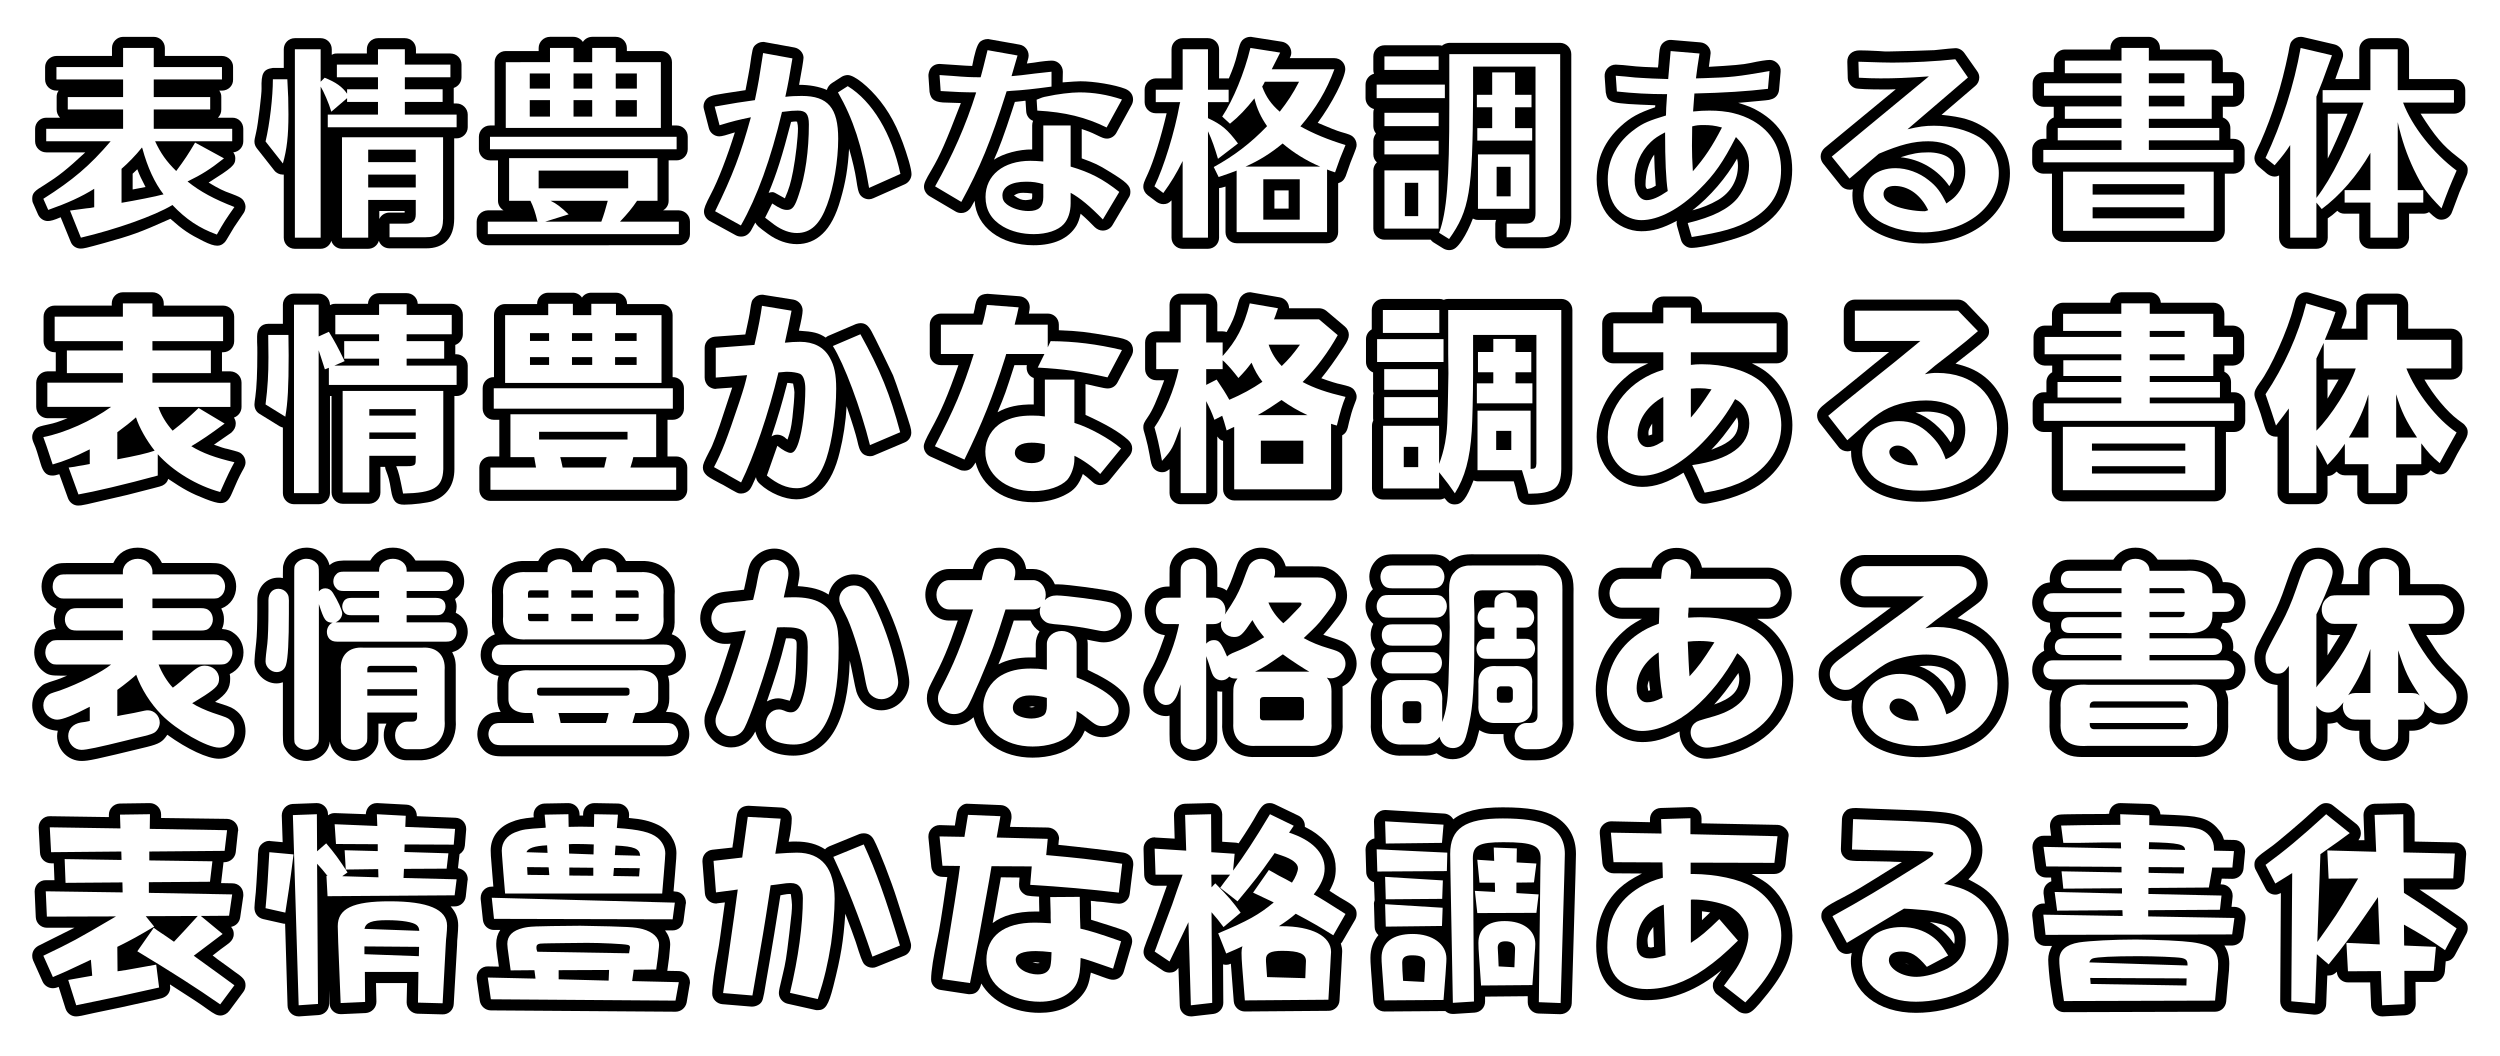 <?xml version="1.0" encoding="utf-8"?>
<!-- Generator: Adobe Illustrator 16.0.3, SVG Export Plug-In . SVG Version: 6.00 Build 0)  -->
<!DOCTYPE svg PUBLIC "-//W3C//DTD SVG 1.1//EN" "http://www.w3.org/Graphics/SVG/1.1/DTD/svg11.dtd">
<svg version="1.1" xmlns="http://www.w3.org/2000/svg" xmlns:xlink="http://www.w3.org/1999/xlink" x="0px" y="0px" width="450px"
	 height="190px" viewBox="0 0 450 190" style="enable-background:new 0 0 450 190;" xml:space="preserve">
<g id="レイヤー_2">
	<g>
		<path d="M8.319,27.426c-1.08,0-2-0.879-2-1.999v-2.239c0-1.121,0.92-2,2-2h2.479c-0.399-0.439-0.6-0.92-0.6-1.48v-2.239
			c0-0.44,0.08-0.76,0.359-1.159h-0.399c-1.12,0-2.04-0.881-2.04-2v-2.24c0-1.08,0.92-1.999,2.04-1.999h9.998v-1.44
			c0-1.08,0.92-1.999,2-1.999h5.519c1.12,0,2,0.919,2,1.999v1.44h10.278c1.12,0,2.04,0.919,2,1.999v2.24c0.04,1.119-0.88,2-2,2
			h-0.479c0.279,0.439,0.359,0.68,0.359,1.159v2.239c0,0.601-0.2,1.041-0.6,1.48h2.56c1.12-0.04,2,0.879,2,2v2.239
			c0,1.04-0.761,1.88-1.8,1.999c0.279,0.4,0.359,0.68,0.359,1.12c0,1.16-0.56,1.64-4.799,4.319c1.88,1.12,2.6,1.48,4.079,2
			c1.359,0.52,1.68,0.68,2.04,1.039c0.279,0.28,0.52,0.881,0.52,1.28s-0.12,0.88-0.36,1.2l-1.68,2.479
			c-1.52,2.561-1.52,2.561-1.759,2.801c-0.4,0.399-0.801,0.56-1.28,0.56c-0.6,0-1.359-0.24-2.56-0.841
			c-2.479-1.239-3.64-1.999-5.879-3.998c-5.639,2.52-6.919,2.959-11.918,4.359c-3.319,0.919-3.72,0.999-4.239,0.999
			c-0.8,0-1.52-0.479-1.8-1.239l-1.8-4.399c-1.2,0.52-1.8,0.68-2.319,0.68c-0.76,0-1.44-0.479-1.76-1.2l-0.88-2
			c-0.12-0.239-0.16-0.52-0.16-0.799c0-1,0.36-1.4,2.239-2.52c2.48-1.561,3.96-2.72,7.319-5.84H8.319z M19.918,25.427
			c-3.76,4.399-6.76,6.958-12.118,10.358l0.88,2c3.52-1.24,5.959-2.36,8.278-3.8v3.319c-0.6,0.119-0.84,0.16-1.399,0.199l-2.96,0.4
			l1.96,4.879c6.278-1.479,13.237-3.919,16.477-5.879c2.44,2.561,4.8,4.16,7.999,5.319c1.32-2.319,1.56-2.68,3.159-4.959
			c-3.599-1.399-6.158-2.76-8.438-4.599c2.56-1.24,4.08-2.2,6.56-4.16l-5.199-2.84c-1.12,1.92-1.96,3.2-3.399,5.119
			c-1.76-1.719-2.8-3.199-3.8-5.358h13.878v-2.239H27.676v-3.48h10.159v-2.239H27.676v-3.159h12.278v-2.24H27.676V8.629h-5.519
			v3.439H10.159v2.24h11.998v3.159h-9.958v2.239h9.958v3.48H8.319v2.239H19.918z M25.637,26.746c0.92,3.399,2.199,6.159,3.799,8.238
			c-0.199,0.041-0.239,0.08-0.359,0.08c-0.561,0.2-4.999,1.08-7.199,1.44v-6.119c1.16-1,2.6-2.479,3.68-3.839L25.637,26.746z
			 M23.877,31.266v2.84l2.319-0.44c-0.84-1.64-1-1.96-1.479-3.199L23.877,31.266z"/>
		<path d="M61.558,44.783c-0.88,0-1.68-0.6-1.92-1.439c-0.24,0.84-1.04,1.439-1.92,1.439h-4.639c-1.12,0-2-0.88-2-2V31.426h-0.2
			c-0.56,0-1.16-0.28-1.52-0.76l-3.119-3.959c-0.28-0.361-0.44-0.761-0.44-1.201c0-0.319,0.04-0.559,0.32-1.759
			c0.319-1.28,1-6.999,0.96-7.799c-0.08-2.76,0.319-3.479,2.039-3.72h1.96V8.869c0-1.119,0.88-2,2-2h4.639c1.12,0,2,0.881,2,2v1
			c0.359-0.2,0.52-0.24,0.92-0.24h5.398v-0.76c0-1.119,0.88-2,2-2h4.839c1.12,0,2,0.881,2,2v0.76h6.199c1.119,0,1.999,0.881,1.999,2
			v2.279c0,0.88-0.56,1.641-1.399,1.92v0.24v2.279v0.28h0.52c1.08,0,2,0.919,2,1.999v2.279c0,1.08-0.92,2-2,2h-0.439v14.438
			c0,3.48-1.84,5.399-5.119,5.359h-6.519c-0.88,0-1.641-0.52-1.92-1.359c-0.28,0.88-1.04,1.439-1.92,1.439H61.558z M50.919,29.426
			c0.72-2.52,1-4.959,1-8.838c0-2.2-0.04-3.76-0.2-6.319h-2.6c0,3.159-0.56,7.999-1.319,11.198L50.919,29.426z M58.998,20.627v2.279
			h23.195v-2.279h-9.318v-2.279h6.799v-2.279h-6.799v-2.16h8.199v-2.279h-8.199v-2.76h-4.839v2.76h-7.398v2.279h7.398v2.16h-5.559
			v0.8c-0.841-1.239-2.04-2.08-4.04-2.88l-0.72,0.721v-5.84h-4.639v33.914h4.639V15.588c0.48,0.721,1.52,3.08,1.92,4.52l2.84-2.439
			v0.68h5.559v2.279H58.998z M74.835,38.584c0,1.16-0.56,1.68-1.84,1.68h-2.879v2.439h6.519c2.159,0.041,3.119-0.959,3.119-3.359
			V24.707H61.558v18.076h4.719v-6.799h8.559V38.584z M66.276,26.946h8.559v2.239h-8.559V26.946z M66.276,31.426h8.559v2.319h-8.559
			V31.426z M68.276,37.984v1.439c0.319-0.72,1.04-1.16,1.84-1.16h2.719v-0.279H68.276z"/>
		<path d="M121.793,22.587c1.12,0,2,0.92,2,2.04v2.239c0,1.08-0.88,2-2,2h-1.439v7.278c0,0.721-0.36,1.359-1,1.72h2.839
			c1.12,0.04,2,0.92,2,2.04v2.239c0,1.08-0.88,2-2,2H87.799c-1.12,0-2-0.92-2-2v-2.239c0-1.12,0.88-2,2-2.04h2.839
			c-0.6-0.36-0.999-0.999-0.999-1.72v-7.278h-1.44c-1.119,0-1.999-0.92-1.999-2v-2.239c0-1.12,0.88-2.04,1.999-2.04h0.84V11.189
			c0-1.12,0.88-2,2-2h5.919V8.629c0-1.08,0.92-1.999,2.04-1.999h4.239c0.64,0,1.319,0.36,1.68,0.919
			c0.359-0.559,0.999-0.919,1.68-0.919h4.239c1.119,0,1.999,0.919,1.999,1.999v0.561h6.119c1.12,0,2,0.88,2,2v11.397H121.793z
			 M118.354,36.145v-7.679H91.638v7.679h3.84c0.52,1.04,0.92,2.24,1.199,3.479l0.08,0.28h-8.958v2.239h34.394v-2.239h-10.598
			c1.359-1.439,2.159-2.4,3.079-3.76H118.354z M88.198,26.866h33.595v-2.239H88.198V26.866z M91.038,11.189v11.838h27.915V11.189
			h-8.118V8.629h-4.239v2.561h-3.359V8.629h-4.239v2.561H91.038z M98.997,15.948h-3.64v-2.72h3.64V15.948z M98.997,20.987h-3.64
			v-2.96h3.64V20.987z M96.957,30.705h16.117v3.2H96.957V30.705z M109.395,36.145c-0.399,1.48-0.68,2.48-1.159,3.76H98.117
			l4.239-1.32c-1.44-1.359-2.16-1.92-3.24-2.439H109.395z M103.236,13.229h3.359v2.72h-3.359V13.229z M103.236,18.027h3.359v2.96
			h-3.359V18.027z M110.835,13.229h3.799v2.72h-3.799V13.229z M110.835,18.027h3.799v2.96h-3.799V18.027z"/>
		<path d="M142.996,8.549c0.92,0.16,1.64,1,1.64,1.84c0,0.36-0.36,2.561-0.8,4.879c1.88,0,3.6,0.32,4.999,0.92
			c0.12-0.479,0.479-0.959,0.92-1.239l1.8-1.159c0.28-0.16,0.68-0.28,1.04-0.28c1.199,0,3.799,2.079,5.879,4.719
			c2.199,2.8,3.719,6.039,5.119,10.759c0.319,1.119,0.479,1.92,0.479,2.359c0,0.76-0.479,1.479-1.159,1.799l-5.68,2.521
			c-0.239,0.12-0.56,0.2-0.8,0.2c-0.68,0-1.279-0.32-1.64-0.84c-0.28-0.44-0.399-0.92-0.68-2.8c-0.2-1.319-0.64-3.239-1.28-5.479
			c-0.199,3.52-0.64,6.119-1.52,9.119c-0.8,2.879-1.92,4.959-3.239,6.199c-1.319,1.279-2.88,1.879-4.64,1.879
			c-1.72,0-3.559-0.64-5.199-1.84c-1.759-1.279-1.999-1.52-2.279-2.039c-0.479,0.92-0.6,1.119-0.8,1.479
			c-0.479,0.72-1.04,1.04-1.76,1.04c-0.359,0-0.68-0.08-0.96-0.24l-4.679-2.56c-0.601-0.319-1.04-1-1.04-1.68
			c0-0.601,0.24-1.239,1.24-3.159c1.319-2.48,2.999-6.879,4.318-11.119c-1.479,0.48-2.359,0.721-2.799,0.721
			c-0.88,0-1.68-0.641-1.88-1.48l-0.88-3.398c-0.04-0.16-0.08-0.32-0.08-0.48c0-0.88,0.52-1.6,1.359-1.879
			c0.32-0.16,1.24-0.32,2.521-0.521c1.64-0.24,2.879-0.44,3.679-0.56c0.44-2.32,0.64-3.32,0.76-4.08c0.48-3.398,0.521-3.559,1-4.039
			c0.4-0.359,0.88-0.561,1.4-0.561c0.119,0,0.279,0,0.359,0.041L142.996,8.549z M129.519,22.547c2.479-0.76,3.359-0.959,5.639-1.439
			c-1.84,6.679-3.279,10.438-6.438,16.917l4.639,2.56c2.92-5.119,5.399-11.998,7.399-20.437c1.52-0.2,2.119-0.24,2.839-0.24
			c1.479,0,2,0.64,2,2.479c0,4.68-0.64,9.238-1.8,12.598c-0.72,2.24-1.16,2.801-2.12,2.801c-0.68,0-1.279-0.24-2.679-1.16
			l-1.28,2.559c1.16,0.881,1.24,0.961,1.68,1.28c1.399,1,2.76,1.479,4.039,1.479c2.479,0,4.16-1.56,5.439-5.078
			c1.2-3.2,2-7.999,2-11.879c0-5.559-1.84-7.719-6.56-7.719c-0.999,0-1.999,0.041-2.959,0.16c0.6-2.799,0.64-3.119,1.279-6.918
			l-5.278-0.961c-0.761,4.92-0.761,5-1.48,8.479c-2.279,0.32-3.719,0.521-7.238,1.16L129.519,22.547z M141.276,35.705
			c0.76-1.76,1.04-2.68,1.479-4.92c0.48-2.52,0.88-6.078,0.88-7.678c0-0.4-0.04-0.68-0.16-1.2c-0.159-0.04-0.279-0.04-0.319-0.04
			c-0.2,0-0.44,0.04-0.76,0.08c-1.64,6.318-2.64,9.398-4.04,12.758c0.32-0.08,0.48-0.12,0.641-0.12c0.319,0,0.319,0,1.999,0.96
			L141.276,35.705z M150.835,16.628c2.759,4.839,4.319,9.599,5.599,17.197l5.64-2.52c-1.561-7.239-5.04-13.078-9.479-15.798
			L150.835,16.628z"/>
		<path d="M191.273,14.828c1.6-0.119,2.64-0.199,3.199-0.199c2.48,0,6.239,0.639,8.079,1.359c0.88,0.359,1.399,1.039,1.399,1.92
			c0,0.319-0.08,0.64-0.239,0.959l-2.76,5.039c-0.32,0.601-1,1.041-1.68,1.041c-0.521,0-0.8-0.121-1.96-0.681
			c-0.88-0.44-1.72-0.76-2.6-1.04v5.279c2.319,0.84,3.08,1.2,4.879,2.32c3.16,1.919,3.88,2.6,3.88,3.679
			c0,0.399-0.08,0.76-0.28,1.04l-2.959,4.999c-0.36,0.601-1.04,0.96-1.72,0.96c-0.521,0-1-0.2-1.44-0.6l-1.119-1.12
			c-0.32-0.319-0.8-0.76-1.44-1.319c-0.239,1.079-0.439,1.559-0.76,2.159c-1.399,2.319-4.039,3.52-7.719,3.52
			c-5.919,0-10.318-3.319-10.598-7.999c-0.601,1.08-0.72,1.32-0.92,1.52c-0.4,0.44-0.92,0.68-1.479,0.68
			c-0.36,0-0.721-0.08-1.04-0.279l-4.68-2.76c-0.6-0.359-1-1.039-1-1.68c0-0.64,0.28-1.24,1.4-3.119
			c1.52-2.6,2.52-4.879,5.239-11.958c-1.12-0.04-2.12-0.08-2.479-0.08c-2.16,0-2.92-0.479-3.16-1.92l-0.199-2.88
			c-0.04-0.319,0.159-1.039,0.359-1.319c0.4-0.56,0.96-0.84,1.68-0.84l2.439,0.16c0.16,0,0.8,0.04,1.76,0.12
			c0.24,0.039,0.92,0.039,1.64,0.08c0.44-2.32,0.84-3.64,1.28-4.199c0.319-0.4,0.92-0.641,1.52-0.641c0.08,0,0.2,0,0.32,0.041
			l5.398,0.959c0.96,0.16,1.64,1,1.64,1.96c0,0.239-0.04,0.399-0.08,0.56l-0.239,0.88c0.56-0.079,1.079-0.12,1.279-0.159
			c1.44-0.24,2.68-0.36,3.239-0.36c1.08,0,1.96,0.919,1.96,1.999L191.273,14.828z M177.756,9.029c-0.64,2.68-0.96,3.84-1.24,4.879
			c-1.6,0-2.719-0.039-5.039-0.24l-1.199-0.08l-1.16-0.079l0.2,2.88c2.319,0.159,4.399,0.239,6.398,0.239
			c-1.879,5.999-4.279,11.397-7.398,16.917l4.72,2.8c3.359-6.159,5.278-10.798,8.158-19.917l0.88-0.08
			c2.12-0.119,3.919-0.319,7.199-0.76v-2.68c-1.32,0.16-2.521,0.28-2.92,0.32c-2.52,0.32-2.84,0.359-4.279,0.48l1.08-3.72
			L177.756,9.029z M201.472,34.545c-2.999-2.359-5.239-3.52-8.758-4.559v-7.399h-4.92v6.479c-1.04-0.08-1.6-0.121-2.319-0.121
			c-4.879,0-8.079,2.6-8.079,6.52c0,2.32,1.04,4.079,3.16,5.319c1.52,0.88,3.439,1.359,5.519,1.359c2.36,0,4.399-0.68,5.399-1.8
			c0.8-0.879,1.24-2.239,1.24-3.76v-1.879c1.64,0.88,3.559,2.479,5.799,4.799L201.472,34.545z M184.354,18.148l-0.239,0.039
			l-1.44,0.16l-0.52,1.6c-1.28,3.959-2.399,6.999-3.239,8.799c1.68-1.12,4.519-1.88,6.879-1.84v-4.319c0-0.28,0.04-0.56,0.159-0.84
			c-0.68-0.239-1.199-0.92-1.239-1.72l-0.12-1.879H184.354z M187.794,35.465c0,1.76-0.8,2.52-2.64,2.52
			c-1.479,0-2.999-0.48-3.919-1.199c-0.56-0.44-0.8-0.92-0.8-1.6c0-1.561,1.6-2.48,4.279-2.48c1.239,0,1.96,0.12,3.079,0.439V35.465
			z M185.795,34.825c-0.601-0.08-1.24-0.12-1.64-0.12c-0.721,0-1.08,0.12-1.641,0.48c0.88,0.639,1.4,0.84,2.12,0.84
			c0.24,0,0.64-0.08,1.08-0.16l0.08-0.4V34.825z M186.715,19.907c5.039,0.28,8.718,1.2,12.478,3.04l2.76-5.039
			c-2.68-0.881-5.119-1.28-7.679-1.28c-1.44,0-4.04,0.319-5.8,0.72c-0.72,0.12-1.039,0.24-1.879,0.6L186.715,19.907z"/>
		<path d="M221.195,14.108c0.72-1.68,1.16-2.919,1.479-4.239c0.44-1.8,0.561-2.16,0.92-2.6c0.36-0.4,0.92-0.64,1.479-0.64
			c0.12,0,0.2,0,0.32,0.04l5.359,0.84c0.96,0.16,1.68,1,1.68,1.959c0,0.36-0.08,0.601-0.28,1h8.039c1.079,0,1.959,0.881,1.959,1.96
			c0,1.52-2.399,6.239-4.959,9.679c1.84,0.799,3.56,1.479,4.159,1.64c1.561,0.439,1.8,0.56,2.16,0.84
			c0.399,0.319,0.68,0.919,0.68,1.439c0,0.479,0,0.479-1.12,3.279l-0.84,2.399c-0.319,0.721-0.64,1.04-1.359,1.28v8.798
			c0,1.121-0.88,2-2,2h-16.277c-1.119,0-1.999-0.879-1.999-2v-8.198c-0.641,0.2-0.84,0.24-1.16,0.28v8.918c0,1.12-0.92,2-2,2h-4.559
			c-1.08,0-2-0.88-2-2v-6.719c-0.479,0.52-0.88,0.68-1.479,0.68c-0.44,0-0.84-0.16-1.2-0.399l-1.6-1.2
			c-0.479-0.359-0.8-0.959-0.8-1.52c0-0.52,0.08-0.76,0.84-2.399c1-2.2,2.319-6.399,3.359-10.839h-1.96
			c-1.119,0-1.999-0.919-1.999-1.999v-2.239c0-1.12,0.88-2,1.999-2.04h2.84V8.869c0-1.119,0.92-2,2-2h4.559c1.08,0,2,0.881,2,2
			v5.239H221.195z M212.877,42.783h4.559V23.627c0.761,1.64,1.2,2.959,1.8,4.959l3.6-2.76c-1.88-2.52-2.919-3.398-5.399-4.559v-2.88
			h3.72v-2.239h-3.72V8.869h-4.559v7.279h-4.84v2.239h4.399l-0.12,0.479c-0.84,4.76-2.839,11.278-4.519,14.678l1.6,1.2
			c1.399-1.92,2.359-3.52,3.479-5.759V42.783z M221.396,22.268c1.56-1.24,2.959-2.721,4.399-4.56
			c0.479,1.96,1.199,3.439,2.279,4.999c-2.96,3.08-5.959,5.359-9.599,7.359l0.88,1.799c1.88-0.64,2.439-0.84,3.239-1.16v11.078
			h16.277V30.506l0.2,0.08c0.28,0.119,0.6,0.24,1.24,0.439c0.8-2.279,0.92-2.639,1.879-4.919c-3.159-0.96-5.839-2.079-8.118-3.359
			c2.84-3.319,4.679-6.399,6.119-10.278h-11.278c0.16-0.32,0.68-1.359,1.52-3l-5.359-0.84c-1.079,4.479-3.119,9.398-5.079,12.358
			L221.396,22.268z M224.195,29.986c2.439-1.08,4.559-2.4,6.679-4.16c1.919,1.641,4.279,3.119,6.759,4.16H224.195z M233.833,14.709
			c-1.159,2.238-2.079,3.599-3.479,5.398c-1.56-1.359-2.479-2.68-3.159-4.52c0.2-0.359,0.28-0.439,0.479-0.879H233.833z
			 M227.395,32.266h6.559v7.278h-6.559V32.266z M231.953,37.545v-3.279h-2.56v3.279H231.953z"/>
		<path d="M266.034,39.584c-0.359,0-0.6-0.08-0.92-0.24c-0.6,1.561-1.239,2.84-1.919,3.88c-0.92,1.36-1.48,1.8-2.36,1.8
			c-0.359,0-0.76-0.12-1.079-0.32l-1.8-1.119c-0.16-0.121-0.28-0.24-0.44-0.44h-8.318c-1.08,0-2-0.88-2-1.999V30.666
			c0-0.521,0.24-1.08,0.641-1.439c-0.4-0.36-0.641-0.881-0.641-1.44v-2.439c0-0.479,0.2-0.96,0.48-1.319
			c-0.28-0.32-0.48-0.84-0.48-1.32v-2.399c0-0.28,0.04-0.479,0.12-0.681c-0.88-0.239-1.52-1.039-1.52-1.959v-2.439
			c0-0.92,0.64-1.72,1.52-1.96c-0.08-0.239-0.12-0.44-0.12-0.68v-2.44c0-1.119,0.92-1.999,2-1.999h9.759c0.239,0,0.359,0,0.6,0.08
			c0.36-0.319,0.84-0.479,1.319-0.521h19.957c1.12,0.041,2,0.92,2,2.04v29.435c0.04,3.561-1.92,5.56-5.359,5.52h-6.279
			c-1.119,0-2.039-0.88-2.039-2v-2.439c0.04-0.279,0.04-0.439,0.16-0.68H266.034z M247.798,17.668h12.277v-2.439h-12.277V17.668z
			 M249.197,12.589h9.759v-2.44h-9.759V12.589z M249.197,22.707h9.759v-2.399h-9.759V22.707z M249.197,27.786h9.759v-2.439h-9.759
			V27.786z M258.956,30.666h-9.759v10.479h9.759V30.666z M252.877,32.905h2.399v5.999h-2.399V32.905z M276.393,11.988v26.396
			c0,1.319-0.56,1.879-1.92,1.879h-3.279v2.439h6.279c2.319,0.041,3.359-1.039,3.359-3.52V9.749h-19.957v9.159
			c0,13.637-0.439,19.236-1.839,22.996l1.799,1.119c3.68-5.159,4.239-8.559,4.319-25.715v-5.32H276.393z M265.914,23.066v2.24h9.879
			v-2.24h-3.079v-3.759h2.959v-2.239h-2.959v-4.039h-4.12v4.039h-2.759v2.239h2.759v3.759H265.914z M266.034,37.584h9.239v-9.798
			h-9.239V37.584z M269.394,30.025h2.52v5.319h-2.52V30.025z"/>
		<path d="M312.872,18.508c1.8,0.56,2.6,0.88,3.68,1.52c3.999,2.32,6.039,5.879,6.039,10.519c0,4.999-2.439,8.759-7.318,11.278
			c-2.24,1.159-8.599,2.799-10.839,2.799c-0.8,0-1.6-0.6-1.84-1.399l-0.72-2.52c-0.04-0.16-0.08-0.32-0.08-0.56
			c0-0.121,0-0.24,0.04-0.4c-2.56,1.359-4.319,1.88-6.398,1.88c-2.12,0-4.319-1-5.799-2.64c-1.4-1.561-2.24-4.039-2.24-6.719
			c0-3.72,1.479-6.959,4.359-9.559c1.76-1.6,3.159-2.359,6.159-3.399l0.04-0.36c-8.239-0.319-8.559-0.399-8.919-2.319l-0.2-2.88
			c-0.079-1.119,0.841-2.119,2-2.119c0.44,0,1.88,0.12,3.64,0.32c0.84,0.08,1.76,0.119,3.959,0.199l0.08-0.68l0.04-0.6
			c0.16-2.04,0.2-2.32,0.52-2.84c0.36-0.52,1.04-0.88,1.641-0.84h0.159l5.199,0.439c1,0.08,1.84,0.92,1.84,1.92
			c0,0.16-0.12,1-0.319,2.48c4.239-0.24,6.158-0.4,7.438-0.68c1.64-0.361,2.959-0.561,3.56-0.561c1.039,0,2.039,1.08,1.919,2.039
			v0.121l-0.279,3.199c-0.08,0.84-0.601,1.52-1.4,1.719c-0.199,0.08-0.52,0.16-1.079,0.201c-1.44,0.119-2.88,0.279-4.279,0.399
			L312.872,18.508z M304.514,42.664c5.52-0.881,8.039-1.6,10.639-3.08c3.719-2.16,5.438-4.999,5.438-8.998
			c0-3.959-1.68-6.879-5.039-8.839c-2.199-1.239-4.679-1.84-7.839-1.84c-0.999,0-1.76,0.04-2.959,0.16
			c0.16-1.96,0.2-2.68,0.24-3.239c5.238-0.12,9.598-0.4,13.237-0.84l0.28-3.199c-5.999,1.039-6.799,1.119-11.798,1.279l-1.44,0.04
			c0.2-1.56,0.28-2.28,0.64-4.479l-5.198-0.439c-0.12,1.479-0.2,2.319-0.44,5.039c-2.52-0.08-3.56-0.12-4.679-0.2
			c-0.28,0-0.761-0.04-1.28-0.08c-1.16-0.12-2.319-0.239-3.479-0.319l0.2,2.84c2.999,0.319,5.639,0.479,9.038,0.479l-0.08,1.28
			c-0.079,1.12-0.079,1.12-0.119,2.56c-3.04,0.92-4.08,1.359-5.52,2.4c-3.239,2.318-4.959,5.479-4.959,9.117
			c0,2.48,0.8,4.6,2.199,5.8c1.08,0.96,2.479,1.52,3.84,1.52c3.119,0,6.919-1.999,10.438-5.519c2.759-2.72,4.279-4.92,6.599-9.439
			c1.76,1.801,2.359,3.12,2.359,5.119c0,2.08-0.72,4.16-2.04,5.84c-1.64,2-4.519,3.439-8.998,4.52L304.514,42.664z M300.194,34.385
			c-1.64,1.12-2.839,1.641-3.799,1.641c-1.28,0-2.16-1.44-2.16-3.561c0-2.68,1.04-5.119,2.92-6.918c0.72-0.68,1.279-1.04,2.56-1.721
			C299.715,28.906,299.875,32.266,300.194,34.385z M296.195,33.186c0,0.439,0.04,0.6,0.28,0.84c0.72-0.12,0.88-0.2,1.56-0.6
			c-0.2-2.96-0.24-3.641-0.28-5.6C296.795,29.146,296.195,31.186,296.195,33.186z M304.554,26.227c0-0.561,0-0.561,0.04-3.479
			c0.72-0.2,1.24-0.24,2.04-0.24c1.199,0,1.959,0.08,3.319,0.44c-1.72,3.359-3.16,5.519-5.239,7.879
			C304.594,28.786,304.554,27.706,304.554,26.227z M309.273,35.984c2.279-1.359,3.559-3.6,3.559-6.199
			c0-0.479-0.04-0.719-0.159-1.239c-1.88,3.359-4.84,6.839-8.039,9.318C306.354,37.424,307.833,36.824,309.273,35.984z"/>
		<path d="M349.473,20.668c3.8,0.399,5.52,0.92,7.679,2.238c2.96,1.84,4.64,4.88,4.64,8.279c0,7.158-6.799,12.638-15.678,12.638
			c-4.239,0-8.479-1.439-10.638-3.679c-1.36-1.36-2.04-3.04-2.04-4.92c0-0.439,0-0.68,0.08-1.16c-0.28,0.08-0.4,0.08-0.6,0.08
			c-0.601,0-1.2-0.279-1.56-0.719l-3.2-4c-0.279-0.359-0.439-0.8-0.439-1.279c0-0.561,0.279-1.12,0.72-1.52l12.798-10.559
			c-1.04,0.039-1.439,0.039-1.96,0.039c-2.919,0-4.919-0.079-5.358-0.239c-0.761-0.28-1.28-1-1.32-1.8l-0.08-2.92
			c-0.04-1.239,0.84-2.079,2.2-2.079c0.72,0,1.999,0.04,3.439,0.12c0.88,0.08,1.279,0.08,1.68,0.08c1.079,0,7.878-0.2,8.358-0.24
			c2.079-0.24,3.56-0.359,3.799-0.359c0.601,0,1.2,0.319,1.6,0.879l2.28,3.24c0.279,0.359,0.399,0.799,0.399,1.159
			c0,0.601-0.279,1.16-0.72,1.521L349.473,20.668z M354.232,13.948l-2.28-3.279c-3.319,0.36-7.838,0.601-11.317,0.601
			c-1.08,0-2.439-0.041-6.119-0.16l0.08,2.879c1.6,0.08,2.399,0.12,3.879,0.12c2.56,0,4.72-0.08,8.719-0.36l-17.478,14.438l3.2,3.96
			l5.279-4.479c3.879-1.64,6.238-2.239,8.878-2.239c2.16,0,4.079,0.6,5.199,1.64c1,0.88,1.479,2.119,1.479,3.76
			c0,1.719-0.6,3.238-1.72,4.438c-0.399,0.44-0.84,0.761-1.68,1.36c-1.04-2.12-1.8-3.119-3.199-4.199
			c-1.68-1.36-3.919-2.16-5.959-2.16c-3.439,0-5.759,2-5.759,4.959c0,1.6,0.64,2.92,1.999,4c1.88,1.56,5.399,2.6,8.719,2.6
			c7.759,0,13.638-4.6,13.638-10.679c0-2.68-1.399-5.159-3.64-6.519c-2.199-1.28-4.999-2-8.038-2c-1.6,0-2.72,0.16-4.76,0.641
			L354.232,13.948z M346.873,37.904c-0.199,0.08-0.319,0.12-0.479,0.12c-1.76,0-4.079-0.44-5.279-0.96
			c-1.479-0.64-2.079-1.279-2.079-2.16c0-0.879,0.76-1.439,1.999-1.439c2.28,0,4.359,1.36,5.72,3.76
			c0.079,0.16,0.079,0.16,0.319,0.6C346.993,37.864,346.993,37.864,346.873,37.904z M350.873,33.506c0.64-0.92,0.88-1.641,0.88-2.6
			c0-1.36-0.32-2.08-1.16-2.641c-0.8-0.52-2.12-0.84-3.479-0.84c-1.68,0-2.92,0.2-4.999,0.881
			C345.674,28.666,348.833,30.546,350.873,33.506z"/>
		<path d="M400.47,41.544c0,1.12-0.88,1.999-1.999,1.999h-27.115c-1.12,0-2-0.879-2-1.999V31.266h-1.56c-1.12-0.04-2-0.92-2-2.039
			v-2.24c0-1.119,0.88-2,2-2h0.56v-1.959c0-0.84,0.56-1.6,1.32-1.88v-1.92h-1.76c-1.12,0-2.04-0.88-2.04-1.999v-2.24
			c0-1.119,0.92-2,2.04-2h1.76v-2.079c0-1.08,0.919-2,1.999-2h8.199v-0.28c0-1.119,0.88-1.999,1.999-1.999h4.919
			c1.08,0,2,0.88,2,1.999v0.28h9.318c1.12,0,2,0.92,2,2v2.079h1.84c1.119,0,1.999,0.881,1.999,2v2.24
			c0,1.119-0.88,1.999-1.999,1.999h-1.84v1.92c0.8,0.28,1.359,1.04,1.359,1.88v1.959h0.561c1.119,0,1.999,0.881,1.999,2v2.24
			c0,1.119-0.88,1.999-1.999,2.039h-1.561V41.544z M381.873,19.147h-10.198v2.239h10.198v1.641h-11.478v2.239h11.478v1.72h-14.077
			v2.24h34.234v-2.24h-15.238v-1.72h12.679v-2.239h-12.679v-1.641h11.318v-4.158h3.84v-2.24h-3.84v-4.079h-11.318v-2.28h-4.919v2.28
			h-10.198v2.279h10.198v1.8h-13.957v2.24h13.957V19.147z M371.355,41.544h27.115V30.906h-27.115V41.544z M376.674,33.145h16.518
			v1.881h-16.518V33.145z M393.191,37.305v2h-16.518v-2H393.191z M386.792,13.188h6.399v1.8h-6.399V13.188z M393.191,17.229v1.919
			h-6.399v-1.919H393.191z"/>
		<path d="M422.033,38.465c-0.52,0-0.96-0.16-1.319-0.521c-0.88,0.76-1,0.88-1.72,1.36v3.479c0,1.12-0.92,2-2.04,2h-4.719
			c-1.12,0-2-0.88-2-2V31.586c-0.36,0.16-0.521,0.199-0.8,0.199c-0.44,0-0.96-0.199-1.32-0.479l-1.6-1.36
			c-0.439-0.359-0.72-0.959-0.72-1.479c0-0.52,0.16-0.919,1.12-2.919c2.159-4.92,3.759-10.039,4.999-16.037
			c0.28-1.68,0.359-1.881,0.8-2.32c0.36-0.359,0.88-0.56,1.399-0.56c0.12,0,0.28,0,0.44,0.04l5.639,1.319c0.88,0.2,1.56,1,1.56,1.88
			c0,0.439,0,0.439-0.999,3.239l-0.4,1.12h4.319V8.869c0-1.119,0.92-2,2-2h4.919c1.12,0,1.999,0.881,2.039,2v5.359h8.079
			c1.12,0,2.04,0.88,2.04,2v2.239c0,1.12-0.92,1.999-2.04,1.999h-5.999c2.56,4.04,4.039,5.8,6.559,7.719
			c1.64,1.24,1.92,1.6,1.92,2.4c0,0.32-0.04,0.64-0.16,0.92l-1.319,3.079c-1.4,3.759-1.4,3.759-1.52,3.96
			c-0.4,0.639-1,0.999-1.76,0.999c-0.641,0-1.08-0.28-2.2-1.359c-0.359,0.2-0.64,0.28-1.04,0.28h-2.56v4.318
			c-0.04,1.12-0.919,2-2.039,2h-4.919c-1.08,0-2-0.88-2-2v-4.318H422.033z M426.673,34.225h-4.64v2.24h4.64v6.318h4.919v-6.318
			h4.599v-2.24h-4.599V21.987c0.76,3.319,1.64,5.839,2.879,8.479c1.641,3.359,2.28,4.239,5,7.038
			c1.199-3.279,1.399-3.759,2.719-6.799c-4.199-3.119-8.038-7.958-9.638-12.237h9.158v-2.239h-10.118V8.869h-4.919v7.359h-8.599
			v2.239h7.358c-2.84,7.759-5.719,13.598-8.479,17.157V17.388c0.96-2.359,1.04-2.56,2.8-7.438l-5.64-1.32
			c-1.159,6.6-3.399,13.598-6.318,19.797l1.64,1.32c1.52-1.76,2.039-2.48,2.8-3.64v16.677h4.719v-6.318l0.96,1.16
			c3.279-2.439,6.358-5.959,8.759-10.119V34.225z M418.994,28.546c1.159-2.359,1.839-3.839,3.559-8.079h-3.559V28.546z"/>
	</g>
	<g>
		<path d="M8.52,75.281c-1.12-0.039-2-0.919-2-2.039v-4.359c0-1.119,0.88-2,2-2.039h1.52v-3.439h-0.2c-1.119,0-1.999-0.881-1.999-2
			v-4.399c0-1.12,0.88-1.999,1.999-1.999h10.278v-0.4c0-1.08,0.88-2,2-2h5.319c1.119,0,2.039,0.881,2.039,2v0.4h10.679
			c1.119,0,1.999,0.879,1.999,1.999v4.399c0,1.119-0.88,2-1.999,2h-0.2v3.439h1.52c1.12,0.039,2,0.92,2,2.039v4.359
			c0,0.88-0.56,1.64-1.36,1.92c0.24,0.439,0.32,0.68,0.32,1.08c0,0.64-0.28,1.16-0.8,1.639c-0.28,0.201-1.319,0.92-3.119,2.16
			c1.04,0.4,2.039,0.721,2.399,0.76c2.119,0.561,2.159,0.561,2.56,0.88c0.439,0.36,0.72,0.96,0.72,1.521
			c0,0.479-0.12,0.799-0.68,1.76c-0.44,0.799-1.08,2.159-1.76,3.799c-0.56,1.32-1.08,1.8-2.08,1.8c-0.52,0-1.52-0.28-2.719-0.761
			c-2.56-0.999-3.88-1.719-6.68-3.599c-0.159,0.56-0.479,0.92-1.039,1.2c-0.28,0.119-0.521,0.199-1.64,0.479l-4.68,1.2
			C14.759,91,14.759,91,14.038,91c-0.8,0-1.52-0.561-1.799-1.32l-1.561-4.319c-0.64,0.2-0.92,0.239-1.279,0.239
			c-1.04,0-1.64-0.6-2.08-2.119c-0.439-1.56-0.96-3.119-1.079-3.319c-0.4-0.92-0.44-1.12-0.44-1.52c0-0.601,0.32-1.2,0.76-1.56
			c0.4-0.28,0.64-0.36,2.12-0.68c1.159-0.24,1.76-0.44,3.479-1.121H8.52z M19.997,73.242c-3.519,2.52-8.318,4.68-12.197,5.439
			c0.239,0.6,0.8,2.239,1.68,4.919c2.119-0.601,3.799-1.28,6.679-2.72v2.64c-1.2,0.24-1.28,0.24-2.04,0.36
			c-0.52,0.119-0.8,0.16-1.76,0.279l1.76,4.84c2.6-0.44,8.599-1.84,14.278-3.4v-3.839c2.759,3.079,7.078,5.679,11.237,6.799
			c1.4-3.159,1.84-4.039,2.56-5.358c-3.439-0.801-5.719-1.641-7.758-2.88c1.759-1.04,3.359-2.12,5.998-4.079l-4.679-2.8
			c-2.04,1.919-2.64,2.479-4.68,4.079c-1.159-1.279-2.119-2.879-2.56-4.279h12.958v-4.359H27.437v-1.719h10.518v-4.08H27.437v-1.68
			h12.718v-4.399H27.437v-2.399h-5.319v2.399H9.839v4.399h12.278v1.68H12.039v4.08h10.078v1.719H8.52v4.359H19.997z M21.117,77.802
			c1.479-1.08,2.319-1.76,3.359-2.68c0.6,1.88,1.88,4.119,3.359,5.999c-1.359,0.48-3.479,0.96-6.719,1.56V77.802z"/>
		<path d="M59.397,71.283V88.76c0,1.119-0.92,2-2.039,2h-4.439c-1.08,0-2-0.881-2-2V76.962c-0.24-0.08-0.399-0.12-0.6-0.24
			l-3.56-2.2c-0.64-0.359-0.96-0.999-0.96-1.719c0-0.24,0.08-0.84,0.16-1.36c0.24-1.72,0.359-4.319,0.359-7.919
			c0-0.639,0-1.399-0.04-1.959v-1c0-1.4,0.761-2.279,2-2.279h2.64v-3.439c0-1.12,0.92-2,2-2h4.439c1.119,0,1.999,0.88,2.039,2v0.08
			c0.4-0.2,0.6-0.24,0.96-0.24h5.879c0.04-1.08,0.92-1.92,2-1.92h4.959c1.08,0,1.96,0.84,2,1.92h6.118c1.08,0,2,0.88,2,2v3.479
			c0,0.881-0.56,1.641-1.359,1.92v1.68h0.239c1.08,0.04,2,0.92,2,2.04v3.479c0,1.119-0.92,2-2,2h-0.399V84.44
			c0,2.839-1.36,4.88-3.88,5.759c-0.92,0.32-3.599,0.641-5.159,0.641c-1.479,0-2.039-0.601-2.359-2.561
			c-0.319-1.959-0.439-2.319-0.92-3.6c-0.08-0.199-0.12-0.319-0.159-0.639h-0.841v4.599c0,1.12-0.879,1.999-1.999,2.04h-4.8
			c-1.079,0-1.999-0.92-1.999-2.04V71.283H59.397z M48.279,60.285c0.04,2.639,0.04,3.119,0.04,3.998c0,3.08-0.12,5.359-0.52,8.52
			l3.56,2.199c0.439-2.52,0.6-5.359,0.6-11.038c0-0.84,0-1.44-0.04-3.679H48.279z M81.313,60.164v-3.479h-8.118v-1.92h-4.959v1.92
			h-7.879v3.479h7.879v1.24h-6.279v3.16h6.279v1.239h-8.039l1.84-0.8c-1.2-2.48-1.84-3.64-2.84-5.279l-1.839,0.84v-5.719h-4.439
			V88.76h4.439V63.044l0.399,1.2l0.4,1.239l0.319,1l0.72-0.28v3.08h22.996v-3.479h-8.998v-1.239h6.759v-3.16h-6.759v-1.24H81.313z
			 M74.835,82.041V82.4c0,1.24-0.04,1.32-0.84,1.48c-0.04,0.039-1.2,0.039-2.68,0.039c0.48,1.121,0.6,1.721,1.24,4.92
			c5.559-0.12,7.118-1.08,7.238-4.399V70.363H61.677V88.64h4.8v-6.599H74.835z M74.835,73.643v1.16h-8.358v-1.16H74.835z
			 M66.477,77.842h8.358v1.16h-8.358V77.842z"/>
		<path d="M88.878,75.563c-1.119,0-1.999-0.92-1.999-2v-3.68c0-1.119,0.92-2.039,2.039-2V56.725c0-1.119,0.88-1.999,2-1.999h5.759
			v-0.04c0-1.12,0.88-2,2-2h4.439c0.64,0,1.279,0.32,1.64,0.88c0.359-0.56,1-0.88,1.68-0.88h4.439c1.119,0,1.999,0.88,1.999,2v0.04
			h6.199c1.12,0,2,0.88,2,1.999v11.158c1.119-0.039,2.039,0.881,2.039,2v3.68c0,1.08-0.88,2-1.999,2h-0.96v6.598h1.56
			c1.12,0,2,0.881,2,2v4c0,1.119-0.88,2-2,2H88.278c-1.12,0-1.999-0.881-1.999-2v-4c0-1.119,0.879-2,1.999-2h1.6v-6.598H88.878z
			 M88.278,84.16v4h33.435v-4h-8.238c0.319-1,0.439-1.479,0.52-1.879h4.119v-7.719H91.878v7.719h4.279l0.32,1.84v0.039H88.278z
			 M88.878,69.883v3.68h32.235v-3.68H88.878z M119.073,56.725h-8.198v-2.039h-4.439v2.039h-3.319v-2.039h-4.439v2.039h-7.759v12.198
			h28.155V56.725z M95.397,59.965h3.439v1.399h-3.439V59.965z M95.397,64.283h3.439v1.4h-3.439V64.283z M97.037,77.722h15.917v1.399
			H97.037V77.722z M101.276,84.16c-0.2-0.92-0.28-1.319-0.4-1.76l-0.04-0.119h8.359l-0.12,0.52c-0.16,0.72-0.2,0.92-0.32,1.359
			H101.276z M102.956,59.965h3.64v1.399h-3.64V59.965z M102.956,64.283h3.64v1.4h-3.64V64.283z M110.715,59.965h3.879v1.399h-3.879
			V59.965z M110.715,64.283h3.879v1.4h-3.879V64.283z"/>
		<path d="M142.796,53.926c0.96,0.16,1.68,1,1.68,1.959c0,0.561-0.28,2.04-0.68,3.64c2.64,0.16,3.56,0.399,4.839,1.239
			c0.16-0.159,0.28-0.239,0.48-0.319l4.959-2.12c0.28-0.08,0.56-0.159,0.8-0.159c0.88,0,1.399,0.399,2,1.479
			c0.319,0.52,3.679,7.439,3.879,7.919c0.44,1.04,2.76,7.958,3.079,9.118c0.16,0.6,0.2,0.84,0.2,1.199
			c0,0.761-0.479,1.48-1.199,1.76l-5.479,2.32c-0.24,0.12-0.52,0.16-0.76,0.16c-0.6,0-1.24-0.28-1.56-0.76
			c-0.28-0.36-0.44-0.76-0.76-2.2c-0.24-0.999-0.84-2.999-1.88-6.038c-0.16,2.839-0.6,5.678-1.24,8.238
			c-0.72,2.999-1.8,5.238-3.199,6.599c-1.319,1.239-2.919,1.919-4.639,1.919c-2.08,0-4.76-1.119-6.52-2.759
			c-0.439-0.399-0.64-0.72-0.72-1.239c-0.6,1.359-0.84,1.879-1.12,2.238c-0.359,0.44-0.96,0.721-1.56,0.721
			c-0.56,0-0.6-0.04-3.239-1.561L129.599,87c-1.8-0.96-2.24-1.24-2.52-1.56c-0.36-0.36-0.561-0.8-0.561-1.28
			c0-0.6,0.16-0.959,1.28-3.159c0.319-0.399,1.52-3.599,2.52-6.759c0.239-0.76,0.88-2.68,1.479-4.479l-2.8,0.2l-0.16,0.04
			c-0.359,0.04-0.999-0.2-1.359-0.521c-0.399-0.399-0.64-0.959-0.64-1.52v-5.359c0-1.039,0.8-1.919,1.84-1.999l5.479-0.399
			c0.521-2.4,0.8-3.68,0.88-4.439c0.2-1.4,0.28-1.721,0.72-2.12c0.36-0.399,0.88-0.6,1.44-0.6c0.12,0,0.199,0,0.319,0.04
			L142.796,53.926z M128.838,62.604v5.359l5.64-0.439c-0.32,1.439-0.521,2.16-1.399,4.839c-2.28,6.799-3.08,8.878-4.56,11.718
			l2.079,1.16c0.2,0.12,0.36,0.2,0.521,0.32c0.92,0.52,1.6,0.879,2.279,1.279c2.279-4.6,4.999-12.558,6.719-19.797l1.36-0.119h0.319
			c0.8,0,1.76,0.16,2.2,0.359c0.6,0.28,0.96,1.279,0.96,2.72c0,3.399-0.521,7.559-1.2,9.599c-0.439,1.359-0.88,1.92-1.439,1.92
			c-0.521,0-1.4-0.48-2.399-1.28l-1.88,5.358c1.919,1.561,3.6,2.28,5.358,2.28c2.4,0,4.16-1.76,5.359-5.358
			c1.04-3.16,1.76-8.199,1.76-12.559c0-2.56-0.32-4.119-1.16-5.6c-1.039-1.879-2.879-2.839-5.358-2.839l-1.32,0.04l-1.399,0.119
			c0.52-2.318,0.92-4.238,1.2-5.758l-5.319-0.881c-0.28,1.96-0.521,3.32-1.36,7.039L128.838,62.604z M139.917,78.242
			c0.439,0,0.879,0.159,1.279,0.439c0.36,0.32,0.36,0.32,0.56,0.439c0.521-1.6,0.641-2,0.88-3.959c0.2-1.72,0.36-3.68,0.36-4.56
			c0-0.2-0.08-0.8-0.24-1.56c-0.56-0.08-0.72-0.12-1.04-0.12c-0.999,3.839-1.68,6.159-2.839,9.639
			C139.236,78.321,139.557,78.242,139.917,78.242z M149.915,62.284c1.999,3.12,5.039,11.238,6.679,17.837l5.439-2.319
			c-1.84-6.879-3.56-11.118-7.159-17.638L149.915,62.284z"/>
		<path d="M195.393,74.682c3.6,1.641,6.039,3.04,7.639,4.479c0.521,0.479,0.761,0.96,0.761,1.56c0,0.48-0.16,0.92-0.44,1.28
			l-3.76,4.599c-0.359,0.44-0.959,0.721-1.56,0.721c-0.479,0-1-0.2-1.359-0.561c-1-0.879-1-0.879-1.76-1.439
			c-0.72,1.92-1.52,2.92-3.119,3.719c-1.64,0.881-3.68,1.36-5.84,1.36c-5.198,0-9.198-2.759-10.357-7.159
			c-0.601,1.08-1.12,1.48-2,1.48c-0.32,0-0.6-0.041-0.84-0.16l-5.319-2.4c-0.68-0.319-1.16-1.039-1.16-1.799
			c0-0.52,0.32-1.24,1.32-3.08c1.76-3.199,2.999-6.039,4.919-11.558h-3.159c-1.12,0-2-0.88-2-1.999v-5.279c0-1.12,0.88-2,2-2h5.879
			c0.08-0.36,0.16-0.721,0.2-0.84c0.279-2.04,0.8-2.64,2.319-2.72l5.759,0.44c1.04,0.08,1.84,0.92,1.84,1.959
			c0,0.28-0.04,0.561-0.16,1.16h3.399c1.12,0,2,0.88,2,2v1c3.879,0.159,4.719,0.279,9.639,1.119c1.68,0.279,2.52,0.52,2.959,0.88
			c0.48,0.319,0.76,0.96,0.76,1.56c0,0.359-0.08,0.641-0.199,0.92l-2.6,4.92c-0.36,0.68-1,1.079-1.76,1.079
			c-0.36,0-0.8-0.08-2.2-0.399c-0.439-0.121-1.04-0.24-1.8-0.4V74.682z M188.594,58.445h-5.959l0.2-0.84c0.2-0.76,0.24-1,0.52-2.28
			l-5.719-0.44c-0.359,1.721-0.52,2.52-0.84,3.561h-7.438v5.279h5.919c-2,6.358-3.479,9.838-6.999,16.597l5.319,2.399
			c3.199-6.52,5.199-11.559,7.318-18.316l0.2-0.68h6.879l-1.2,2.439c4.56,0.239,7.919,0.719,12.559,1.76l2.6-4.92
			c-4.56-1.08-8.479-1.56-12.838-1.6l-0.521,1.119V58.445z M201.792,80.721c-2.12-1.799-5.759-3.799-8.398-4.6v-7.798h-5.319v6.639
			c-0.84-0.12-1.32-0.159-2.279-0.159c-2.28,0-3.84,0.359-5.359,1.199c-1.92,1.08-3.079,3.08-3.079,5.279
			c0,4.079,3.679,7.119,8.598,7.119c2.6,0,5-0.801,6.159-2.041c0.72-0.84,1.28-2.398,1.28-3.719v-0.6
			c1.279,0.56,3.599,2.199,4.639,3.279L201.792,80.721z M186.074,68.043c-0.8-0.279-1.279-1-1.279-1.879c0-0.121,0-0.201,0.04-0.44
			h-2.24c-1.56,4.879-1.72,5.358-3.039,8.479c1.8-1,3.76-1.44,6.519-1.399v-4.479V68.043z M188.074,81.041
			c0,0.88-0.16,1.48-0.479,1.76c-0.36,0.359-1.12,0.561-1.88,0.561c-1.76,0-3.04-0.801-3.04-1.84c0-1.16,1.12-1.84,3-1.84
			c0.84,0,1.439,0.08,2.399,0.279V81.041z"/>
		<path d="M242.072,58.765c0.479,0.399,0.72,0.96,0.72,1.521c0,0.559-0.24,1.159-0.96,2.238c-1.64,2.48-2.76,4.04-3.999,5.56
			c1.52,0.56,2.959,1,3.479,1.08c1.48,0.36,1.72,0.44,2.12,0.72c0.439,0.32,0.76,0.96,0.76,1.52c0,0.4-0.08,0.6-0.479,1.6
			c-0.32,0.84-0.601,1.801-0.88,2.96c-0.32,1.6-0.521,1.96-1.24,2.399v9.719c0,1.08-0.92,2-2,2h-17.437c-1.08,0-2-0.92-2-2v-8.719
			c-0.52-0.16-0.68-0.32-1.04-0.8V88.76c0,1.08-0.88,2-1.999,2h-4.6c-1.08,0-1.999-0.881-1.999-2V84.44
			c-0.48,0.399-0.801,0.56-1.32,0.56c-0.68,0-1.279-0.32-1.64-0.84c-0.28-0.399-0.4-0.879-0.64-2.319c-0.2-1.12-0.44-2.2-0.72-3.199
			c-0.36-1.16-0.4-1.399-0.4-1.76c0-0.521,0.08-0.761,0.88-1.92c0.76-1.12,1.479-2.679,2.88-6.519h-1.44
			c-1.119,0-1.999-0.92-1.999-2v-4.799c0-1.12,0.88-2,1.999-2h2.4v-4.799c0-1.12,0.919-2,1.999-2h4.6c1.119,0,1.999,0.92,1.999,2
			v4.799h0.96c0.28,0,0.4,0.04,0.72,0.12c1.04-1.84,1.4-2.72,1.84-4.319c0.4-1.56,0.521-1.84,0.88-2.199
			c0.36-0.4,0.92-0.641,1.44-0.641c0.119,0,0.239,0,0.359,0.041l5.039,0.879c0.96,0.16,1.68,1,1.68,1.96h5.399
			c0.439,0,0.92,0.159,1.279,0.44L242.072,58.765z M239.592,76.281c0.44,0.16,0.521,0.16,1.04,0.32c0.64-2.6,0.96-3.68,1.56-5.159
			c-3.399-0.8-5.599-1.56-7.719-2.679c2.52-2.561,4.6-5.359,6.319-8.439l-3.359-2.84h-8.118c0.119-0.239,0.279-0.68,0.72-1.999
			l-5.079-0.88c-1.08,4.239-2.4,6.719-4.88,9.479v-2.439h-2.959v-6.799h-4.6v6.799h-4.399v4.799h4.04
			c-0.761,3.64-2.56,7.919-4.359,10.479c0.52,1.84,0.8,3,1.359,6.039c1.88-2.12,1.88-2.16,3.359-6.239V88.76h4.6V72.203
			c0.64,1.279,0.92,1.839,1.479,3.359l1.399-0.721c0.24,0.641,0.36,1.12,0.8,2.64l0.92-0.44l0.44-0.199V88.08h17.437V76.281z
			 M220.396,65.123c0.84,0.84,1.6,1.721,2.52,2.92c1.2-1.24,1.68-1.84,2.359-2.76c0.561,1.36,1.12,2.359,1.96,3.439
			c-1.8,1.24-3.8,2.32-5.959,3.24c-0.64-1.16-1.2-2.04-2.279-3.64l-1.88,0.96v-2.84h2.959v-1.6l0.16,0.16L220.396,65.123z
			 M226.395,74.723c1.68-0.961,2.84-1.721,4.279-2.721c1.52,1.08,2.999,1.961,4.679,2.721H226.395z M226.954,79.321h7.639v4.159
			h-7.639V79.321z M233.993,62.045c-1.24,1.719-2,2.599-3.279,3.838c-1.04-1.039-1.88-2.398-2.359-3.838H233.993z"/>
		<path d="M246.958,76.642c0-0.36,0.08-0.64,0.239-0.999c-0.04-0.16-0.04-0.281-0.04-0.44v-3.72c0-0.279,0-0.439,0.08-0.68
			c-0.08-0.2-0.08-0.4-0.08-0.641v-3.119c-0.76-0.319-1.279-1.039-1.279-1.879v-4.119c0-0.721,0.399-1.4,1.04-1.76v-3.48
			c0-1.119,0.92-1.999,1.999-1.999h10.159c0.279,0,0.52,0.04,0.8,0.159c0.279-0.119,0.52-0.159,0.8-0.159h20.356
			c1.119,0,1.999,0.88,1.999,1.999V84.44c0,2.64-0.88,4.519-2.439,5.358c-1.279,0.681-3.159,1.08-5.039,1.08
			c-1.239,0-1.88-0.359-2.279-1.199c-0.08-0.24-0.12-0.359-0.28-1.08c-0.12-0.64-0.24-1.08-0.52-1.959h-6.52
			c-0.199,0-0.359-0.041-0.72-0.16c-1.279,3.318-2.079,4.318-3.359,4.318c-0.76,0-1.239-0.279-1.84-1.119
			c-0.359,0.16-0.6,0.24-0.999,0.24h-10.079c-1.119,0-1.999-0.881-1.999-2V76.642z M247.878,61.045v4.119h11.958v-4.119H247.878z
			 M248.917,55.805v4.119h10.159v-4.119H248.917z M273.953,84.641l0.08,0.279l0.04,0.121c0.6,1.879,0.76,2.52,1.04,3.839
			c4.639-0.04,5.839-0.96,5.919-4.439V55.805h-20.356v6.199v1.6l0.04,3.6c-0.16,9.719-0.2,10.078-0.601,12.479
			c-0.279,1.479-0.64,2.68-1.079,3.839v-6.879h-10.079V87.92h10.079V85l0.319,0.4c1.12,1.399,1.64,2.119,2.52,3.399
			c1.8-2.88,2.72-6.199,3.04-11.198c0.12-1.64,0.239-6.959,0.239-10.278v-4.239v-2.799h11.398V83.44c-0.04,0.8-0.2,0.96-1.04,0.96
			V73.922h-9.559v10.719H273.953z M249.157,66.443v3.719h9.679v-3.719H249.157z M249.157,71.482v3.72h9.679v-3.72H249.157z
			 M252.677,80.441h2.6v3.639h-2.6V80.441z M265.835,69.003v3.6h9.998v-3.6h-3.04v-1.999h2.84v-3.641h-2.84v-2.359h-3.999v2.359
			h-2.76v3.641h2.76v1.999H265.835z M269.314,77.562h2.719v3.439h-2.719V77.562z"/>
		<path d="M319.791,56.205c1.12,0,2,0.88,2,2v5.199c0,1.119-0.88,2-2,2h-4.439c1.2,0.6,1.72,0.919,2.4,1.398
			c3.039,2.24,4.879,5.92,4.879,9.719c0,4.279-2.16,8.199-5.999,10.799c-2,1.359-5.439,2.639-8.839,3.239
			c-0.439,0.079-0.72,0.12-0.96,0.12c-1.119,0-1.6-0.44-2.279-2.279c-0.439-1.041-0.88-2.041-1.52-3.32
			c-2.8,1.76-5.079,2.561-7.438,2.561c-4.56,0-8.199-4-8.199-8.999c0-3.839,1.76-7.599,4.879-10.438
			c1.32-1.199,2.32-1.84,4.399-2.799h-6.278c-1.12,0-2-0.881-2-2v-5.199c0-1.12,0.88-2,2-2h6.998v-0.84c0-1.119,0.88-2,2-2h4.959
			c1.12,0,2,0.881,2,2v0.84H319.791z M304.354,55.365h-4.959v2.84h-8.998v5.199h8.998v3.159c-5.999,1.76-9.998,6.639-9.998,12.118
			c0,3.84,2.76,6.959,6.199,6.959c3.479,0,7.639-2.439,11.638-6.799c2.04-2.24,3.72-4.52,5.079-6.999
			c1.56,0.72,2.56,2.399,2.56,4.358c0,4-3.52,6.56-10.278,7.52c0.84,1.68,1.16,2.439,2.239,4.959c2.6-0.439,4.199-0.88,6.159-1.68
			c4.8-2.08,7.639-5.999,7.639-10.479c0-3.159-1.6-6.359-4.039-8.118c-2.56-1.84-6.279-2.84-10.358-2.84
			c-0.72,0-1.199,0.04-1.88,0.12v-2.279h15.438v-5.199h-15.438V55.365z M298.915,79.682c-0.96,0.6-1.6,0.799-2.36,0.799
			c-0.999,0-1.799-0.959-1.799-2.159c0-2.679,1.76-5.319,4.639-6.879v7.959L298.915,79.682z M297.395,76.242
			c-0.52,0.799-0.68,1.199-0.68,1.639c0,0.121,0,0.281,0.04,0.521l0.64-0.2V76.242z M304.354,69.963c0.84-0.08,1.16-0.08,1.6-0.08
			c0.641,0,1.2,0.04,2.12,0.2c-1.72,2.64-2.56,3.759-3.72,5.079V69.963z M311.152,79.441c1.2-0.88,1.72-1.88,1.72-3.199
			c0-0.36-0.04-0.6-0.199-1.12c-2.12,2.999-3.08,4.239-4.64,5.839C309.673,80.321,310.313,80.041,311.152,79.441z"/>
		<path d="M333.876,63.363c-1.12,0-2-0.879-2-1.999v-5.438c0-1.121,0.88-2,2-2h18.597c0.52,0,1.04,0.24,1.439,0.6l3.56,3.719
			c0.36,0.361,0.56,0.881,0.56,1.4c0,0.72-0.239,1.119-1.199,1.92c-0.08,0.08-0.16,0.119-0.2,0.199c-0.44,0.4-2.479,2-4.64,3.68
			c2,0.52,2.88,0.88,4,1.52c3.479,2.08,5.479,5.76,5.479,10.158c0,3.68-1.439,7-3.999,9.318c-2.64,2.36-7.239,3.88-11.798,3.88
			c-4.6,0-8.279-1.239-10.278-3.479c-1.44-1.64-2.2-3.479-2.2-5.398v-0.32c-0.279,0.08-0.399,0.119-0.64,0.119
			c-0.64,0-1.239-0.279-1.6-0.76l-3.439-4.398c-0.28-0.36-0.439-0.84-0.439-1.279c0-0.801,0.359-1.32,1.759-2.4
			c0.841-0.64,3-2.359,6.119-4.919c1.6-1.319,3.359-2.76,5.079-4.12H333.876z M344.273,62.523c-2.159,1.801-4.559,3.721-8.078,6.52
			c-4.52,3.6-5.079,4.08-7.119,5.799l3.439,4.399c4.239-3.759,4.439-3.919,5.68-4.8c2.159-1.52,5.198-2.359,8.519-2.359
			c2.52,0,4.799,0.76,5.879,1.881c0.76,0.84,1.159,2.039,1.159,3.439c0,1.639-0.6,3.119-1.64,4.119
			c-0.439,0.399-0.92,0.719-1.88,1.159c-0.72-2.04-1.399-3.079-2.879-4.519c-1.76-1.68-3.359-2.36-5.56-2.36
			c-3.719,0-6.599,2.44-6.599,5.599c0,1.641,0.76,3.279,2.16,4.56c1.6,1.44,4.799,2.36,8.278,2.36c4.679,0,8.998-1.6,11.238-4.119
			c1.72-1.92,2.6-4.359,2.6-7.08c0-6.039-4.279-9.998-10.799-9.998c-0.76,0-1.199,0.041-2.199,0.24c1.6-1.359,1.8-1.56,4.639-3.719
			c2.28-1.801,3.56-2.84,4.92-4.04l-3.56-3.679h-18.597v5.438h11.798L344.273,62.523z M344.394,83.761
			c-2.319,0-4.319-1.12-4.319-2.44c0-0.6,0.681-1.119,1.48-1.119c1.52,0,2.959,1.32,3.599,3.239c0.04,0.08,0.04,0.16,0.08,0.28
			c-0.12,0-0.12,0-0.279,0.04H344.394z M351.112,79.641c0.44-0.639,0.641-1.359,0.641-2.238c0-1.041-0.28-1.76-0.8-2.24
			c-0.761-0.641-2.44-1.08-4.16-1.08c-0.6,0-1.119,0.04-1.999,0.16C347.153,75.042,349.553,77.121,351.112,79.641z"/>
		<path d="M367.876,77.762c-1.12,0-2-0.88-2-2v-3.159c0-1.08,0.88-2,2-2h0.479v-1.839c0-0.76,0.4-1.4,1.04-1.76v-1.2h-1.36
			c-1.079-0.04-1.999-0.92-1.999-2.04v-3.119c0-1.12,0.92-2.039,1.999-2.039h1.32v-2.12c0-1.12,0.92-2,2-2h8.479
			c0.04-1.04,0.959-1.88,1.999-1.88h5.119c1.04,0,1.92,0.801,2,1.88h9.438c1.12,0,2,0.88,2,2v2.12h1.56
			c1.119,0.039,1.999,0.919,1.999,2.039v3.119c0,1.12-0.88,2-1.999,2.04h-1.56v1.12c0.72,0.319,1.199,1.039,1.199,1.84v1.839h0.56
			c1.12,0,2,0.92,2,2v3.159c0,1.12-0.88,2-2,2h-1.479V88.24c0,1.119-0.88,1.999-1.999,1.999h-27.355c-1.12,0-2-0.88-2-1.999V77.762
			H367.876z M398.391,56.485h-11.438v-1.88h-5.119v1.88h-10.478v3.079h10.478v1.08h-13.798v3.119h13.798v1.08h-10.438v2.84h10.438
			v1.08h-11.478v2.799h11.478v1.04h-13.957v3.159h34.273v-3.159h-15.197v-1.04h12.638v-2.799h-12.638v-1.08h11.438v-3.92h3.56
			v-3.119h-3.56V56.485z M398.671,76.842h-27.355V88.24h27.355V76.842z M376.554,79.842h16.798v1.279h-16.798V79.842z
			 M393.352,83.92v1.32h-16.798v-1.32H393.352z M386.952,60.645v-1.08h6.279v1.08H386.952z M393.231,64.844h-6.279v-1.08h6.279
			V64.844z"/>
		<path d="M409.636,78.602c-0.521,0-1.12-0.24-1.44-0.641c-0.319-0.359-0.439-0.719-0.8-1.879c-0.24-0.92-0.64-2.119-1.159-3.52
			c-0.36-0.92-0.44-1.24-0.44-1.64c0-0.521,0.2-0.96,0.96-2.04c1.92-2.479,5.119-9.639,6.079-13.558
			c0.319-1.28,0.399-1.56,0.68-1.919c0.36-0.48,0.96-0.801,1.6-0.801c0.2,0,0.36,0.041,0.56,0.08l5.279,1.561
			c0.84,0.239,1.44,0.999,1.44,1.839c0,0.56-0.08,0.8-0.96,3.079h2.68v-4.318c0-1.08,0.92-2,2.039-2h5.319c1.12,0,2,0.88,2,2v4.318
			h7.759c1.119,0,1.999,0.92,1.999,2v5.159c0,1.12-0.88,2-1.999,2h-4.84c1.64,2.839,4.079,5.759,5.999,7.198
			c1.12,0.801,1.16,0.84,1.36,1.12c0.319,0.36,0.439,0.72,0.439,1.16c0,0.56-0.2,1.079-0.96,2.279
			c-0.64,1.08-1.279,2.239-1.84,3.399c-0.76,1.48-1.239,1.92-2.239,1.92c-0.56,0-0.96-0.2-1.64-0.76c-0.36,0.56-1,0.92-1.68,0.92
			h-2.52v3.199c0,1.119-0.92,2-2,2h-4.999c-1.08,0-2-0.92-2-2v-3.199h-2.239c-0.6,0-1.08-0.24-1.479-0.68
			c-0.641,0.6-1,0.799-1.64,0.799v3.08c0,1.08-0.92,2-2,2h-4.959c-1.12,0-2.04-0.92-2.04-2V78.602H409.636z M411.995,88.76h4.959
			v-8.719c0.72,1.199,1.2,2.04,2,3.64c1.6-1.68,2.159-2.399,3.119-3.8v3.68h4.239v5.199h4.999v-5.199h4.52v-3.76
			c1.279,1.721,1.92,2.4,3.319,3.561c0.68-1.32,1.08-2,3.039-5.52c-3.439-2.279-7.318-7.199-9.038-11.519h8.079v-5.159h-9.759
			v-6.318h-5.319v6.318h-7.679c0.96-2.279,1.32-3.199,1.92-4.999l-5.279-1.56c-1.399,5.639-3.999,11.398-7.318,16.357
			c0.96,2.799,1.319,3.879,1.88,5.639c1.079-1.399,1.68-2.199,2.319-3.079V88.76z M416.954,64.523c0.84-1.76,1.08-2.319,1.319-2.799
			v4.599h5.76c-1,3.159-4.479,8.639-7.079,11.198V64.523z M418.954,71.763l1.999-3.439h-1.999V71.763z M426.313,78.762h-3.52
			c1.6-2.6,2.8-5.239,3.52-7.76V78.762z M431.312,78.762v-7.799c0.88,3,1.76,4.799,3.76,7.799H431.312z"/>
	</g>
	<g>
		<path d="M10.839,121.617c-1.68,0-2.239-0.119-3.119-0.84c-1-0.8-1.56-2.039-1.56-3.359c0-1.439,0.68-2.76,1.8-3.52
			c0.64-0.439,1.159-0.6,2.079-0.68c-0.28-0.64-0.359-1.119-0.359-1.76c0-0.68,0.119-1.16,0.479-1.92
			c-1.68-0.64-2.68-2.159-2.68-3.959c0-1.439,0.68-2.799,1.8-3.559c0.84-0.561,1.279-0.681,2.88-0.681h8.238
			c0.84-1.8,2.399-2.759,4.399-2.759c1.959,0,3.479,0.959,4.359,2.759h8.679c1.68,0,2.239,0.16,3.119,0.88
			c1,0.8,1.56,2.039,1.56,3.359c0,1.8-1,3.319-2.68,3.959c0.36,0.76,0.48,1.24,0.48,1.92c0,0.641-0.08,1.12-0.36,1.76
			c1.04,0.08,1.64,0.32,2.319,0.88c0.96,0.76,1.56,2,1.56,3.319c0,1.76-0.879,3.16-2.479,3.92c0.08,0.359,0.08,0.56,0.08,0.84
			c0,1.719-0.64,2.76-2.72,4.159c0.4,0.12,0.721,0.239,0.841,0.28c2.039,0.639,2.399,0.84,3.119,1.439c1,0.84,1.52,2.08,1.52,3.559
			c0,2.801-2.119,4.96-4.799,4.96c-2,0-5.68-1.72-9.278-4.319c-0.84,1.279-1.44,1.64-3.68,2.199
			c-9.358,2.279-10.519,2.52-11.758,2.52c-2.4,0-4.399-2-4.399-4.479c0-0.32,0.04-0.561,0.12-0.961c-2.68-0.119-4.6-1.999-4.6-4.559
			c0-1.24,0.479-2.399,1.359-3.199c0.721-0.68,0.721-0.68,3-1.4c0.399-0.119,0.92-0.319,1.92-0.76H10.839z M19.997,119.617
			c-1.6,1.32-5.679,3.4-9.238,4.68c-1.8,0.561-1.8,0.561-2.239,0.96c-0.44,0.399-0.72,1.04-0.72,1.72c0,1.4,1.159,2.56,2.52,2.56
			c0.92,0,2.839-0.76,5.839-2.319v2.559c-0.36,0.08-0.68,0.121-0.8,0.16c-0.44,0.041-0.72,0.121-0.84,0.121
			c-1.36,0.239-2.24,1.159-2.24,2.439c0,1.359,1.08,2.479,2.4,2.479c0.84,0,2.999-0.439,8.158-1.719c1-0.24,1.84-0.48,3.119-0.76
			c1.12-0.28,1.561-0.44,1.92-0.68c0.521-0.4,0.88-1.08,0.88-1.76c0-1.2-1-2.2-2.119-2.2c-0.36,0-0.36,0-2.56,0.479
			c-2.24,0.4-2.8,0.521-2.96,0.561v-4.719c1.28-0.92,3-2.32,3.399-2.721c0.92,2.561,2.56,5.16,4.56,7.199
			c2.68,2.76,8.198,5.919,10.358,5.919c1.56,0,2.759-1.28,2.759-2.96c0-0.92-0.279-1.6-0.8-2.039c-0.479-0.4-0.479-0.4-3.119-1.279
			c-1.16-0.4-2.88-1.16-3.68-1.721c0.36-0.199,0.36-0.199,2.28-1.399c2.119-1.399,2.56-1.919,2.56-2.999
			c0-1.32-1.16-2.359-2.56-2.359c-0.88,0-1.36,0.279-3.04,1.719c-1.239,1.08-1.479,1.28-2.079,1.76l-0.641,0.48
			c-0.999-1.04-1.999-2.68-2.56-4.16h10.599c1.24,0,1.399-0.039,1.88-0.399c0.479-0.44,0.8-1.079,0.8-1.8
			c0-0.76-0.36-1.439-0.92-1.879c-0.44-0.28-0.56-0.32-1.76-0.32H27.437v-1.72h8.639c0.88,0,1.319-0.12,1.72-0.601
			c0.319-0.359,0.52-0.879,0.52-1.399c0-0.56-0.2-1.079-0.52-1.439c-0.4-0.44-0.84-0.601-1.72-0.601h-8.639v-1.719h10.398
			c1.239,0,1.399,0,1.879-0.4c0.521-0.4,0.8-1.08,0.8-1.76c0-0.76-0.359-1.479-0.92-1.879c-0.439-0.32-0.56-0.32-1.759-0.32H27.437
			v-0.48c0-1.279-1.16-2.319-2.64-2.319s-2.68,1.04-2.68,2.319v0.48h-9.958c-1.24,0-1.4,0.039-1.88,0.399
			c-0.521,0.44-0.8,1.08-0.8,1.8c0,0.76,0.359,1.439,0.92,1.84c0.439,0.32,0.56,0.32,1.76,0.32h9.958v1.719h-8.198
			c-0.88,0-1.32,0.16-1.72,0.601c-0.32,0.36-0.521,0.88-0.521,1.439c0,0.521,0.2,1.04,0.521,1.399c0.399,0.48,0.84,0.601,1.72,0.601
			h8.198v1.72H10.839c-1.239,0-1.399,0.04-1.88,0.439c-0.52,0.4-0.8,1.08-0.8,1.76c0,0.76,0.36,1.48,0.92,1.88
			c0.44,0.319,0.561,0.319,1.76,0.319H19.997z"/>
		<path d="M79.634,100.9c1.36,0,2.24,0.36,2.96,1.2c0.6,0.681,0.96,1.601,0.96,2.56c0,1.279-0.521,2.32-1.64,3.16
			c0.199,0.56,0.279,0.879,0.279,1.359c0,0.359-0.04,0.6-0.159,1.119c1.399,0.681,2.159,1.92,2.159,3.439
			c0,1.76-1.16,3.279-2.8,3.641c0.521,0.999,0.681,1.759,0.641,3.279v8.958c0.319,4.279-2.64,7.399-6.839,7.239h-1.96
			c-2.319,0-4.159-2-4.159-4.52c0-0.76,0.12-1.279,0.479-2.08h-1.439v1.8c0,1.399,0,1.399-0.12,1.92
			c-0.52,1.76-2.239,2.999-4.279,2.999c-2.199,0-4.039-1.479-4.359-3.52c-0.16,2-1.999,3.52-4.199,3.52
			c-1.399,0-2.76-0.64-3.52-1.719c-0.6-0.84-0.72-1.28-0.72-3v-9.438c-0.32,0.12-0.76,0.2-1.16,0.2c-2.079,0-3.959-1.84-3.959-3.92
			c0-0.479,0.12-1.76,0.32-3.52c0.12-1.08,0.199-3.279,0.199-5.639v-0.68v-1.2c0-2.359,1.601-4.079,3.8-4.079
			c0.28,0,0.479,0,0.8,0.08v-0.76c0-1.32,0-1.359,0.16-1.84c0.479-1.72,2.159-2.879,4.079-2.879c2.08,0,3.68,1.239,4.159,3.158
			c0.68-0.6,1.32-0.799,2.56-0.84h4.76c0.96-1.559,2.279-2.318,4.079-2.318s3.159,0.76,4.079,2.318H79.634z M51.999,109.819v-0.84
			c0.04-1.479-0.04-1.8-0.36-2.239c-0.359-0.48-0.92-0.76-1.52-0.76c-1.08,0-1.8,0.799-1.8,2.039v1.2v0.68
			c0,2.56-0.08,4.919-0.2,5.959c-0.199,1.521-0.319,2.64-0.319,3.2c0,0.999,0.96,1.919,1.999,1.919c0.8,0,1.44-0.479,1.68-1.28
			c0.36-1.159,0.521-4.359,0.521-9.277V109.819z M79.634,106.38c0.761,0,1.12-0.12,1.44-0.52c0.319-0.32,0.479-0.761,0.479-1.2
			c0-0.48-0.16-0.92-0.479-1.24c-0.32-0.399-0.68-0.52-1.44-0.52h-6.438v-0.32c0-1.079-1.08-1.999-2.479-1.999
			c-1.36,0-2.479,0.92-2.479,1.999v0.32h-6.359c-0.72,0-1.08,0.12-1.399,0.52c-0.32,0.32-0.48,0.76-0.48,1.24
			c0,0.439,0.16,0.88,0.48,1.2c0.319,0.399,0.68,0.52,1.399,0.52h6.359v1.239h-4.959c-0.641,0-0.96,0.121-1.28,0.44
			c-0.24,0.32-0.399,0.72-0.399,1.12s0.159,0.8,0.399,1.119c0.32,0.36,0.64,0.44,1.28,0.44h4.959v1.28h-7.519h-0.32
			c0.72-0.28,1.2-0.961,1.2-1.641c0-0.52-0.801-2.279-1.68-3.679c-0.32-0.521-0.801-0.8-1.36-0.8c-0.479,0-0.88,0.199-1.16,0.56
			v-3.159c0-1.359-0.039-1.52-0.439-1.96c-0.44-0.479-1.08-0.76-1.8-0.76c-0.76,0-1.479,0.36-1.88,0.88
			c-0.319,0.439-0.319,0.48-0.319,1.84v28.955c0,1.359,0,1.52,0.399,1.959c0.4,0.48,1.12,0.76,1.8,0.76
			c0.76,0,1.52-0.359,1.88-0.879c0.32-0.44,0.359-0.52,0.359-1.84V108.74c0.96,2.959,1.2,3.279,2.48,3.359
			c-0.601,0.199-1.04,0.92-1.04,1.639c0,0.48,0.16,0.92,0.439,1.24c0.36,0.359,0.72,0.52,1.44,0.52h19.597
			c0.72,0,1.079-0.16,1.399-0.52c0.32-0.32,0.479-0.76,0.479-1.24c0-0.439-0.159-0.879-0.479-1.239s-0.68-0.479-1.399-0.479h-7.119
			v-1.28h5.279c0.68,0,1-0.08,1.319-0.44c0.24-0.319,0.4-0.68,0.4-1.119c0-1-0.64-1.561-1.72-1.561h-5.279v-1.239H79.634z
			 M75.075,128.256v0.76c0,0.601-0.28,0.881-0.88,0.881h-0.96c-1.2,0-2.12,1.119-2.12,2.479c0,1.36,0.92,2.48,2.12,2.48h1.96
			c3.119,0.119,5.119-2,4.839-5.239v-8.958c0.2-2.68-1.399-4.279-4.079-4.08H65.437c-2.68-0.199-4.279,1.4-4.079,4.08v11.397
			c0,1.44,0,1.6,0.439,2.079c0.48,0.521,1.16,0.84,1.92,0.84c0.84,0,1.6-0.359,2.04-0.959c0.359-0.48,0.359-0.561,0.359-1.96v-3.8
			H75.075z M66.116,120.457c0-0.399,0.2-0.6,0.601-0.6h7.758c0.4,0,0.601,0.2,0.601,0.6v0.561h-8.959V120.457z M75.075,124.057v1.16
			h-8.959v-1.16H75.075z"/>
		<path d="M89.519,123.258c0-0.601,0.08-1.121,0.239-1.6c-1.919-0.281-3.239-1.801-3.239-3.801c0-1.719,1-3.119,2.56-3.679
			l-0.04-0.08c-0.479-1.04-0.52-1.36-0.479-3.119v-3.88c-0.32-3.76,2.239-6.279,6.079-6.119h2.239c0.72-1.439,2.16-2.319,3.88-2.319
			c1.759,0,3.199,0.88,3.919,2.319h0.2c0.76-1.479,2.159-2.319,3.879-2.319c1.76,0,3.159,0.84,3.92,2.319h2.679
			c3.84-0.16,6.399,2.4,6.079,6.119v3.88c0.04,1.72-0.04,2.199-0.52,3.199l0.12,0.04l0.12,0.04c1.279,0.44,2.319,1.999,2.319,3.599
			c0,2-1.32,3.52-3.239,3.801c0.16,0.479,0.239,0.999,0.239,1.6v2.52c0,0.92-0.199,1.68-0.6,2.359c1.399,0.039,1.96,0.199,2.68,0.76
			c0.96,0.76,1.52,1.959,1.52,3.239c0,1-0.359,1.999-1.04,2.759c-0.8,0.881-1.72,1.24-3.159,1.24H90.118
			c-1.439,0-2.359-0.359-3.159-1.24c-0.68-0.76-1.04-1.759-1.04-2.759c0-1.399,0.68-2.72,1.8-3.439
			c0.64-0.399,1.159-0.521,2.399-0.56c-0.439-0.721-0.6-1.4-0.6-2.359V123.258z M114.514,128.336c2.56,0.16,4-0.76,3.96-2.559v-2.52
			c0.04-1.801-1.44-2.76-3.96-2.6H95.478c-2.52-0.16-4,0.799-3.96,2.6v2.52c-0.04,1.76,1.44,2.719,3.96,2.559h0.319l0.32,1.76v0.041
			h-5.999c-0.84,0-1.28,0.119-1.68,0.559c-0.32,0.4-0.52,0.92-0.52,1.44s0.199,1.04,0.52,1.399c0.399,0.44,0.84,0.6,1.68,0.6h29.755
			c0.84,0,1.28-0.159,1.68-0.6c0.32-0.359,0.521-0.879,0.521-1.399s-0.2-1.04-0.521-1.44c-0.399-0.439-0.84-0.559-1.68-0.559h-6.039
			l0.04-0.121l0.44-1.559l0.04-0.121H114.514z M90.519,116.019c-0.801,0-1.16,0.12-1.521,0.521c-0.319,0.359-0.479,0.84-0.479,1.318
			c0,0.48,0.16,0.92,0.479,1.28c0.36,0.399,0.76,0.56,1.521,0.56h28.955c0.76,0,1.159-0.16,1.52-0.56
			c0.319-0.36,0.479-0.8,0.479-1.28c0-0.479-0.16-0.959-0.479-1.318c-0.36-0.4-0.72-0.521-1.52-0.521H90.519z M94.638,102.98
			c-2.8-0.119-4.319,1.4-4.08,4.119v3.88c-0.239,2.72,1.28,4.239,4.08,4.119h20.716c2.8,0.12,4.319-1.399,4.08-4.119v-3.88
			c0.239-2.719-1.28-4.238-4.08-4.119h-4.358v-0.24c0-0.719-0.2-1.159-0.641-1.559c-0.439-0.32-1-0.521-1.6-0.521
			c-0.56,0-1.12,0.2-1.56,0.521c-0.479,0.399-0.64,0.84-0.64,1.559v0.24h-3.56v-0.199c0-0.76-0.2-1.2-0.64-1.6
			c-0.44-0.32-1-0.521-1.6-0.521c-0.561,0-1.12,0.2-1.561,0.521c-0.479,0.399-0.64,0.84-0.64,1.6v0.199H94.638z M95.037,107.58
			v-0.76c0-0.4,0.2-0.6,0.601-0.561h3.079v1.32H95.037z M95.638,111.819c-0.4,0.04-0.601-0.16-0.601-0.56v-0.76h3.68v1.319H95.638z
			 M96.677,124.337c-0.04-0.36,0.2-0.56,0.561-0.56h15.517c0.36,0,0.601,0.199,0.561,0.56v0.319c0.04,0.361-0.2,0.561-0.561,0.561
			H97.237c-0.36,0-0.601-0.199-0.561-0.561V124.337z M109.435,128.856c-0.12,0.56-0.159,0.64-0.359,1.28h-8.159
			c-0.159-0.881-0.279-1.32-0.399-1.801h9.038L109.435,128.856z M102.836,106.26h3.88v1.32h-3.88V106.26z M106.716,110.5v1.319
			h-3.88V110.5H106.716z M110.835,107.58v-1.32h3.52c0.399-0.039,0.6,0.16,0.6,0.561v0.76H110.835z M110.835,110.5h4.119v0.76
			c0,0.399-0.2,0.6-0.6,0.56h-3.52V110.5z"/>
		<path d="M153.714,103.381c1.88,0,3.399,0.92,4.439,2.799c1.8,3.119,3.439,7.199,4.439,11.039c0.64,2.439,1.08,4.679,1.08,5.559
			c0,2.76-2.28,5.079-5.039,5.079c-1.24,0-2.48-0.521-3.359-1.44c-0.48-0.479-0.88-1.159-1.12-1.919
			c-0.12-0.36-0.32-1.36-0.72-3.359c-0.12-0.64-0.28-1.399-0.48-2.239c-0.279,11.117-3.839,17.117-10.158,17.117
			c-2.039,0-3.999-0.561-5.039-1.44c-0.96-0.84-1.439-1.64-1.8-2.919c-0.88,1.84-2.439,2.879-4.359,2.879
			c-2.6,0-4.799-2.199-4.799-4.799c0-0.96,0.16-1.52,1-3.359c1-2.279,1.64-4.039,3.719-10.519c-0.399,0.04-0.68,0.04-0.999,0.04
			c-2.44,0-4.479-2.119-4.479-4.6c0-1.52,0.72-2.959,1.92-3.879c0.959-0.68,1.56-0.84,4.119-1.08c0.199,0,0.72-0.08,1.84-0.199
			c0.199-0.881,0.319-1.4,0.439-2c0.44-2.48,0.72-3.119,1.64-4c0.88-0.879,2.12-1.399,3.399-1.399c2.479,0,4.52,2,4.52,4.479
			c0,0.52-0.08,1.119-0.32,2.279c2.479,0.16,4.159,0.6,5.56,1.52C149.595,104.86,151.475,103.381,153.714,103.381z M141.437,105.9
			c0.399-1.721,0.479-2.16,0.479-2.72c0-1.36-1.12-2.439-2.52-2.439c-0.8,0-1.6,0.36-2.119,0.96c-0.48,0.52-0.601,0.92-0.96,2.799
			c-0.08,0.6-0.24,1.24-0.521,2.48l-0.239,1c-0.8,0.079-1.4,0.159-1.64,0.199c-0.88,0.08-1.44,0.12-1.68,0.16
			c-2.2,0.199-2.64,0.32-3.24,0.84c-0.6,0.56-0.96,1.32-0.96,2.119c0,1.4,1.16,2.6,2.52,2.6c0.44,0,0.44,0,2.64-0.279l1.04-0.16
			c-0.56,2.64-3.839,12.318-4.639,13.758c-0.681,1.479-0.8,1.92-0.8,2.52c0,1.52,1.319,2.799,2.799,2.799
			c1.08,0,1.96-0.56,2.439-1.559c0.92-1.76,3.04-7.879,4.439-12.639c0.4-1.399,0.88-3.199,1.4-5.398
			c0.56-0.041,0.8-0.041,1.359-0.041c3.359,0,4.159,0.68,4.159,3.561c0,4.279-0.2,6.758-0.72,8.638
			c-0.56,2.159-1.28,3.12-2.279,3.12c-0.44,0-0.76-0.08-1.28-0.32c-0.28-0.12-0.6-0.2-0.92-0.2c-1.359,0-2.359,1.16-2.359,2.72
			c0,1.04,0.439,1.959,1.239,2.64c0.681,0.56,2.24,0.96,3.8,0.96c2.96,0,5.079-1.76,6.479-5.399c1.08-2.72,1.601-6.719,1.601-11.998
			c0-2.439-0.16-3.8-0.641-4.999c-1.159-2.879-3.399-4.119-7.438-4.119c-0.28,0-0.399,0-1.8,0.04L141.437,105.9z M143.396,115.898
			c0-0.84-0.319-1.04-1.919-1c-1.16,4.6-1.8,6.6-3.439,11.358c0.68-0.36,1.399-0.56,1.999-0.56c0.44,0,0.88,0.08,2.12,0.439
			c0.84-2.24,1.08-3.6,1.16-7.238c0.039-0.881,0.039-1.68,0.079-2.32V115.898z M151.074,107.779c0,0.68,0.08,0.84,1.08,2.801
			c1,1.799,2.64,6.878,3.279,10.197c0.641,3.439,0.76,3.84,1.48,4.439c0.479,0.4,1.079,0.641,1.72,0.641
			c1.64,0,3.039-1.4,3.039-3.08c0-0.8-0.64-3.879-1.24-5.919c-1.039-3.56-2.599-7.358-4.079-9.839
			c-0.68-1.119-1.52-1.639-2.68-1.639C152.274,105.381,151.074,106.5,151.074,107.779z"/>
		<path d="M195.713,115.139c0.04,0.279,0.08,0.48,0.08,0.76v4.68c5.639,2.68,7.559,4.519,7.559,7.278
			c0,2.68-2.199,4.839-4.879,4.839c-1.2,0-2.2-0.399-3.199-1.199c-0.521,1.24-1.04,1.92-2,2.719c-1.6,1.32-4.439,2.16-7.398,2.16
			c-5.439,0-9.639-2.879-10.639-7.279c-1,0.961-2.199,1.44-3.52,1.44c-2.68,0-4.879-2.159-4.879-4.839c0-0.92,0.2-1.6,0.8-2.76
			c2.079-3.959,2.999-6.119,4.759-11.238h-1.56c-2.359,0-4.279-2.08-4.279-4.639c0-2.561,1.92-4.64,4.279-4.64h4.239
			c0.36-1.2,0.68-1.76,1.24-2.399c0.8-0.92,2.199-1.439,3.679-1.439c1.601,0,3.04,0.68,3.96,1.879c0.399,0.561,0.56,0.96,0.76,1.96
			h1.239c1.68,0,3.24,1.079,3.92,2.759h0.6c1.64,0,8.398,0.92,9.958,1.32c2,0.561,3.32,2.24,3.32,4.279c0,2.6-2.32,4.84-5.04,4.84
			c-0.56,0-0.84-0.041-2.039-0.281L195.713,115.139z M170.837,104.42c-1.279,0-2.279,1.2-2.279,2.641c0,1.439,1,2.639,2.279,2.639
			h4.319c-2.079,6.439-3.56,10.039-5.759,14.197c-0.44,0.801-0.56,1.24-0.56,1.84c0,1.52,1.319,2.8,2.879,2.8
			c1,0,1.84-0.44,2.399-1.239c0.641-0.92,3.56-7.76,4.72-10.998c0.8-2.32,1.239-3.68,2.159-6.6h4.959c0.48,0,1-0.199,1.36-0.52
			c-0.12,0.359-0.16,0.56-0.16,0.88c0,0.68,0.32,1.319,0.84,1.72c0.52,0.439,0.92,0.52,3,0.68c1.279,0.08,4.479,0.561,6.118,0.92
			c0.96,0.199,1.24,0.24,1.6,0.24c1.601,0,3.04-1.359,3.04-2.84c0-1.119-0.72-2-1.84-2.32c-1.439-0.399-8.118-1.279-9.719-1.279
			c-0.84,0-1.56,0.28-2.119,0.84c0.12-0.359,0.16-0.64,0.16-0.959c0-1.44-1.04-2.641-2.28-2.641h-3.439
			c0.2-0.719,0.24-0.92,0.24-1.439c0-1.399-1.159-2.399-2.72-2.399c-1.119,0-1.959,0.36-2.399,1c-0.399,0.56-0.52,0.84-0.84,2.319
			l-0.04,0.24l-0.08,0.279H170.837z M188.435,120.537c-1.24-0.159-2-0.199-2.92-0.199c-2.16,0-3.88,0.4-5.359,1.279
			c-1.92,1.16-3.159,3.32-3.159,5.6c0,4.159,3.72,7.158,8.879,7.158c2.759,0,5.278-0.799,6.519-2.039
			c0.84-0.88,1.399-2.32,1.399-3.72v-0.64c0.68,0.4,1.16,0.72,1.8,1.24c1.64,1.319,1.96,1.479,2.88,1.479
			c1.6,0,2.879-1.279,2.879-2.839c0-1.239-0.84-2.28-2.879-3.6c-1.32-0.84-3.279-1.8-4.68-2.319v-6.039
			c0-1.279-1.199-2.32-2.68-2.32c-1.479,0-2.679,1.041-2.679,2.32V120.537z M186.435,115.898c0-0.76,0.24-1.56,0.68-2.24
			c-0.72-0.479-1.279-1.119-1.64-1.959h-2.999c-1.36,4.199-2.12,6.439-2.76,7.879c1.52-0.801,3.52-1.24,5.719-1.24h1V115.898z
			 M188.435,127.017c0,0.88-0.2,1.479-0.601,1.76c-0.439,0.319-1.319,0.56-2.159,0.56c-1.16,0-2.359-0.359-2.92-0.879
			c-0.279-0.24-0.439-0.601-0.439-1.041c0-1.319,1.199-2.239,2.999-2.239c1.12,0,2.04,0.12,3.12,0.44V127.017z M185.755,127.137
			c-0.08,0-0.24,0.04-0.521,0.119c0.2,0.041,0.36,0.08,0.44,0.08c0.16,0,0.359-0.039,0.6-0.119
			C186.074,127.177,185.875,127.137,185.755,127.137z"/>
		<path d="M210.518,128.816c-0.32,0.08-0.44,0.08-0.641,0.08c-2.279,0-4.079-2.119-4.079-4.719c0-1.041,0.24-1.801,0.96-3
			c1.08-1.8,1.64-3.16,2.92-6.839c-1-0.16-1.521-0.399-2.16-0.96c-0.92-0.84-1.479-2.119-1.479-3.479
			c0-2.479,1.76-4.319,4.159-4.319h0.32v-2.199c0-1.32,0-1.359,0.159-1.84c0.48-1.76,2.2-2.959,4.159-2.959
			c1.44,0,2.8,0.68,3.56,1.76c0.641,0.84,0.72,1.279,0.72,3.039v2.239c0.681,0.12,1.16,0.28,1.68,0.681
			c0.36-0.641,0.48-0.92,0.681-1.4c0.12-0.24,0.52-1.359,1.239-3.319c0.68-1.8,2.359-2.999,4.279-2.999
			c2.24,0,3.8,1.199,4.439,3.359h4.64c2.199,0,2.479,0.039,3.559,0.6c1.68,0.84,2.84,2.76,2.84,4.6c0,1.318-0.36,2.158-1.52,3.759
			c-1.439,1.88-1.76,2.239-2.76,3.359c0.68,0.239,1.32,0.44,1.52,0.521c1.84,0.559,2.2,0.719,2.84,1.239
			c1.04,0.8,1.64,2.12,1.64,3.439c0,1.079-0.399,2.159-1.12,2.999c-0.359,0.44-0.68,0.68-1.439,1.12
			c0.04,0.319,0.04,0.521,0.04,0.601v0.799v5.199c0.24,3.72-2.359,6.319-6.079,6.079h-9.519c-3.719,0.24-6.318-2.359-6.079-6.079
			v-5.719c-0.079,0.04-0.119,0.04-0.199,0.04c-0.2,0-0.36-0.04-0.681-0.08v7.759c0,1.32,0,1.359-0.119,1.84
			c-0.521,1.76-2.2,2.959-4.16,2.959c-1.439,0-2.799-0.68-3.599-1.76c-0.601-0.84-0.72-1.279-0.72-3.039V128.816z M212.237,112.339
			c-0.681,3.439-2.04,6.919-3.76,9.878c-0.52,0.84-0.68,1.32-0.68,1.961c0,1.479,0.96,2.719,2.079,2.719
			c0.601,0,1.04-0.24,1.48-0.84c0.479-0.72,0.6-1,1.159-2.879v8.998c0,1.4,0.04,1.52,0.44,2c0.439,0.479,1.159,0.799,1.879,0.799
			c0.761,0,1.521-0.359,1.96-0.92c0.32-0.439,0.32-0.52,0.32-1.879v-14.078c0.16,0.48,0.319,0.84,0.479,1.36
			c0.521,1.72,0.68,2.079,0.96,2.399c0.28,0.359,0.8,0.6,1.32,0.6c0.52,0,0.999-0.199,1.399-0.68c0.32,0.28,0.6,0.359,1.2,0.359
			h0.279c-0.6,0.761-0.8,1.44-0.76,2.84v5.199c-0.16,2.68,1.439,4.279,4.079,4.08h9.519c2.68,0.199,4.279-1.4,4.079-4.08v-5.199
			c0.04-1.479-0.159-2.159-0.84-2.999c0.28,0.08,0.48,0.12,0.721,0.12c1.439,0,2.639-1.2,2.639-2.64c0-0.72-0.359-1.44-0.88-1.88
			c-0.399-0.32-0.8-0.48-2.159-0.88c-1.64-0.479-3.119-1.079-4.479-1.84c0.92-0.84,2.2-2.079,2.88-2.88
			c0.399-0.479,1.88-2.398,2.239-2.919c0.48-0.72,0.68-1.239,0.68-1.96c0-1.119-0.84-2.359-1.879-2.84
			c-0.681-0.319-0.681-0.319-2.52-0.319h-6.759c0.039-0.16,0.079-0.2,0.159-0.399c0.04-0.28,0.04-0.561,0.04-0.721
			c0-1.279-1.079-2.239-2.52-2.239c-0.64,0-1.199,0.239-1.68,0.64c-0.479,0.439-0.479,0.439-1.72,3.84
			c-0.84,2-1.319,2.879-3.119,5.559c0.08-0.279,0.12-0.439,0.12-0.68c0-1.4-0.92-2.359-2.16-2.359h-1.319v-4.199
			c0-1.4-0.04-1.52-0.44-2c-0.439-0.48-1.119-0.8-1.84-0.8c-0.8,0-1.56,0.36-1.959,0.92c-0.32,0.44-0.36,0.521-0.36,1.88v4.199
			h-1.72c-1.319,0-1.479,0.039-1.959,0.439c-0.521,0.439-0.801,1.12-0.801,1.88c0,0.84,0.36,1.64,0.92,2.079
			c0.44,0.36,0.561,0.36,1.8,0.36H212.237z M218.436,112.339c0.641,0,1.08-0.2,1.44-0.56c-0.08,0.24-0.12,0.439-0.12,0.64
			c0,1.2,1.079,2.239,2.359,2.239c1.12,0,1.52-0.359,3.319-3.039c0.6,1.119,1.12,1.88,2.12,3.08c-2.4,1.439-3.56,1.999-5.76,2.879
			c-0.359,0.16-0.68,0.359-0.92,0.6c-1.119-2.6-1.439-2.959-2.399-2.959c-0.52,0-1.04,0.24-1.359,0.64v-3.52H218.436z
			 M225.914,120.897c1.72-0.84,2.24-1.2,5-3.119c1.159,0.88,4.359,2.96,4.759,3.119H225.914z M226.794,126.217
			c-0.04-0.52,0.2-0.76,0.721-0.76h6.479c0.479,0,0.72,0.24,0.72,0.76v2.719c0,0.521-0.24,0.761-0.72,0.721h-6.479
			c-0.521,0.04-0.761-0.2-0.721-0.721V126.217z M233.953,108.459c0.2,0,0.32,0.08,0.32,0.24c0,0.2-0.16,0.4-0.8,1.04
			c-1.28,1.36-1.72,1.8-2.479,2.44c-1.24-1.121-2.12-2.36-2.68-3.721H233.953z"/>
		<path d="M246.758,126.217c-0.04-1.76,0.24-2.8,1.16-3.959c-0.761-0.76-1.2-1.801-1.2-2.96c0-0.92,0.28-1.8,0.8-2.479
			c-0.52-0.72-0.8-1.6-0.8-2.52c0-0.721,0.16-1.359,0.479-2c-0.92-0.8-1.399-1.92-1.399-3.159c0-1.2,0.44-2.2,1.32-3.079
			c-0.4-0.641-0.641-1.44-0.641-2.24c0-1,0.36-1.959,1-2.719c0.76-0.92,1.72-1.32,3.159-1.32h7.199c1.479,0,2.359,0.359,3.119,1.24
			c1.4-1.041,2.36-1.32,4.8-1.24h10.238c2.799-0.08,3.959,0.279,5.519,1.64c1.479,1.6,1.8,2.64,1.72,5.599v22.597
			c0.28,4.239-2.52,7.278-6.679,7.239h-1.8c-2.239,0-4.119-1.961-4.119-4.32v-0.399h-1.319c-1.36,0.04-2.12-0.16-3.04-0.72
			c-0.24,1.039-0.6,2.279-0.84,2.799c-0.8,1.521-2.239,2.439-3.919,2.439c-1.08,0-1.96-0.319-2.92-1.079
			c-1,0.399-1.359,0.479-2.72,0.44h-3.359c-3.52,0.239-5.999-2.28-5.759-5.8V126.217z M249.957,107.1c-0.84,0-1.239,0.12-1.64,0.6
			c-0.32,0.4-0.52,0.881-0.52,1.44s0.199,1.04,0.52,1.44c0.4,0.479,0.8,0.6,1.64,0.6h8.318c0.84,0,1.24-0.16,1.641-0.6
			c0.319-0.4,0.52-0.881,0.52-1.44s-0.2-1.08-0.52-1.44c-0.4-0.479-0.801-0.6-1.641-0.6H249.957z M250.637,101.781
			c-0.84,0-1.239,0.16-1.64,0.6c-0.319,0.4-0.52,0.92-0.52,1.439c0,0.561,0.2,1.08,0.52,1.48c0.4,0.439,0.8,0.6,1.64,0.6h7.199
			c0.84,0,1.24-0.16,1.64-0.6c0.32-0.4,0.52-0.92,0.52-1.48c0-0.52-0.199-1.039-0.52-1.439c-0.399-0.439-0.8-0.6-1.64-0.6H250.637z
			 M250.637,112.379c-0.76,0-1.119,0.16-1.479,0.561c-0.28,0.359-0.439,0.84-0.439,1.359s0.159,0.96,0.439,1.359
			c0.36,0.4,0.72,0.561,1.479,0.561h6.999c0.76,0,1.12-0.16,1.44-0.561c0.319-0.399,0.479-0.879,0.479-1.359
			c0-0.52-0.16-1-0.479-1.359c-0.32-0.4-0.721-0.561-1.44-0.561H250.637z M250.637,117.379c-0.76,0-1.119,0.159-1.479,0.559
			c-0.28,0.4-0.439,0.84-0.439,1.36s0.159,1,0.439,1.36c0.36,0.399,0.72,0.56,1.479,0.56h6.999c0.76,0,1.12-0.16,1.44-0.56
			c0.319-0.36,0.479-0.84,0.479-1.36c0-0.479-0.16-0.96-0.479-1.36c-0.32-0.399-0.721-0.559-1.44-0.559H250.637z M255.876,134.016
			c1.56,0.08,2.479-0.32,3.239-1.4c0.28,1.24,1.24,2.04,2.4,2.04c0.92,0,1.68-0.479,2.079-1.319c0.32-0.641,0.72-2.279,1.12-4.479
			c0.52-3.079,0.68-6.919,0.68-17.037v-1.56c-0.04-1.24-0.08-2.12-0.08-2.48c0-1.039,0.48-1.52,1.52-1.52h8.439
			c0.999,0,1.479,0.48,1.479,1.48v21.036c0,0.92-0.44,1.36-1.36,1.36h-0.64c-1.16,0-2.119,1.039-2.119,2.359
			c0,1.319,0.959,2.359,2.119,2.359h1.8c3.079,0.039,4.919-2.04,4.68-5.239V107.02c0.039-2.52-0.08-3.039-1.12-4.158
			c-1.16-1-1.68-1.121-4.119-1.08h-10.238c-1.64,0-1.64,0-2.12,0.119c-0.84,0.16-1.479,0.6-2.039,1.32
			c-0.521,0.64-0.761,1.56-0.761,3c0,1.079,0.04,2.639,0.08,4.318l0.04,2.359c0,1.68-0.16,8.159-0.239,10.078
			c-0.12,3.36-0.4,5-1.12,7v-3.76c0.2-2.479-1.28-3.959-3.72-3.799h-3.359c-2.439-0.16-3.959,1.319-3.759,3.799v3.999
			c-0.16,2.479,1.319,3.96,3.759,3.8H255.876z M252.477,127.097c0-0.601,0.28-0.88,0.88-0.88h1.6c0.601,0,0.88,0.279,0.88,0.88
			v2.239c0,0.6-0.279,0.88-0.88,0.84h-1.6c-0.6,0.04-0.88-0.24-0.88-0.84V127.097z M267.595,114.979c-0.721,0-1.08,0.12-1.4,0.52
			c-0.28,0.36-0.439,0.801-0.439,1.28s0.159,0.92,0.439,1.28c0.32,0.399,0.68,0.52,1.4,0.52h6.878c0.721,0,1.08-0.12,1.4-0.52
			c0.279-0.36,0.439-0.801,0.439-1.28s-0.16-0.92-0.439-1.28c-0.32-0.399-0.68-0.52-1.4-0.52h-1.479v-2h1.28
			c0.72,0,1.079-0.119,1.399-0.52c0.32-0.359,0.479-0.8,0.479-1.279c0-0.48-0.159-0.961-0.479-1.28
			c-0.32-0.399-0.68-0.56-1.399-0.56h-1.28v-0.6c0-0.84-0.16-1.24-0.6-1.6c-0.36-0.32-0.88-0.521-1.399-0.521
			c-0.521,0-1.04,0.2-1.44,0.521c-0.439,0.359-0.56,0.76-0.56,1.6v0.6h-1.2c-0.72,0-1.079,0.16-1.399,0.56
			c-0.28,0.319-0.44,0.8-0.44,1.28c0,0.479,0.16,0.92,0.44,1.279c0.32,0.4,0.68,0.52,1.399,0.52h1.2v2H267.595z M272.594,130.137
			c2.119,0.119,3.359-1.121,3.199-3.24v-3.799c0.16-2.08-1.12-3.359-3.199-3.199h-3.279c-2.08-0.16-3.36,1.119-3.2,3.199v3.799
			c-0.16,2.119,1.12,3.359,3.2,3.24H272.594z M269.434,124.417c0-0.601,0.28-0.92,0.88-0.88h1.12c0.6,0,0.88,0.279,0.88,0.88v1.2
			c0,0.6-0.28,0.879-0.88,0.879h-1.12c-0.6,0-0.88-0.279-0.88-0.879V124.417z"/>
		<path d="M291.916,111.379c-2.319,0-4.199-2.039-4.199-4.6c0-2.559,1.88-4.599,4.199-4.599h5.319c0.159-0.84,0.359-1.28,0.88-1.919
			c0.959-1.08,2.199-1.641,3.679-1.641c2.36,0,4.08,1.359,4.56,3.56h11.918c2.359,0,4.239,2.04,4.239,4.599
			c0,2.561-1.88,4.6-4.239,4.6h-2c0.76,0.44,1.12,0.68,1.64,1.08c3.04,2.359,4.88,6.119,4.88,9.918c0,6.08-4,10.998-10.759,13.238
			c-1.8,0.6-3.679,0.96-4.799,0.96c-2.76,0-4.919-2.159-4.919-4.919c-2.72,1.399-4.52,1.92-6.719,1.92
			c-4.76,0-8.359-4.04-8.359-9.359c0-3.839,1.76-7.639,4.84-10.438c1-0.92,1.72-1.44,3.479-2.4H291.916z M298.595,112.26
			c-1.64,0.6-2.6,1.079-3.76,1.879c-3.479,2.359-5.599,6.239-5.599,10.158c0,4.119,2.76,7.279,6.319,7.279
			c2.839,0,6.358-1.52,9.198-3.959c3.079-2.641,5.679-5.92,7.959-10.039l0.119,0.12l0.08,0.04c1.48,1.199,2.16,2.64,2.16,4.439
			c0,3.159-2.2,5.439-6.439,6.719c-3.079,0.879-3.079,0.879-3.479,1.199c-0.52,0.36-0.84,1.04-0.84,1.721
			c0,1.479,1.36,2.759,2.92,2.759c1.16,0,3.479-0.56,5.239-1.28c5.279-2.079,8.318-6.078,8.318-10.918
			c0-3.199-1.56-6.398-4.079-8.318c-2.56-1.959-6.239-2.959-10.679-2.959c-0.88,0-1.319,0.039-2.159,0.08v-0.24v-0.4l0.04-0.359
			l0.04-0.801h14.317c1.24,0,2.239-1.159,2.239-2.6c0-1.439-0.999-2.6-2.239-2.6h-13.998c0.04-0.159,0.04-0.159,0.04-0.319
			c0.04-0.399,0.08-0.76,0.08-0.999c0-0.48-0.2-0.961-0.52-1.4c-0.521-0.6-1.16-0.84-2.12-0.84c-1.079,0-2.079,0.6-2.439,1.439
			c-0.12,0.36-0.2,0.641-0.319,2.119h-7.079c-1.2,0-2.2,1.16-2.2,2.6c0,1.44,1,2.6,2.2,2.6h6.799c-0.04,0.44-0.04,0.561-0.04,0.801
			l-0.04,1.279L298.595,112.26z M299.274,125.576c-1.279,0.641-1.959,0.84-2.839,0.84c-1.08,0-1.84-1.039-1.84-2.52
			c0-2.52,1.479-4.918,3.959-6.479C298.675,121.377,298.795,122.377,299.274,125.576z M297.035,124.257
			c-0.12-0.8-0.12-0.919-0.2-1.8c-0.2,0.44-0.28,0.84-0.28,1.08c0,0.12,0.04,0.32,0.12,0.8L297.035,124.257z M305.874,115.379
			c1.039,0,1.919,0.08,2.719,0.24c-2.319,3.639-2.759,4.199-4.479,6.118c-0.12-1.28-0.24-4.319-0.32-6.239
			C304.554,115.418,305.153,115.379,305.874,115.379z M313.072,122.178c0-0.36-0.04-0.561-0.16-1.04
			c-2.119,3.079-2.879,4.039-4.359,5.679C311.753,125.697,313.072,124.337,313.072,122.178z"/>
		<path d="M352.433,99.901c2.879,0,5.359,2.399,5.359,5.119c0,1.159-0.44,2.199-1.2,3.039c-0.44,0.44-0.96,0.84-4.239,3.2
			c1.239,0.359,1.84,0.56,2.56,0.879c4.199,1.96,6.639,6,6.639,10.879c0,3.76-1.479,7.158-4.079,9.479
			c-2.6,2.319-7.279,3.799-11.998,3.799c-4.279,0-8.039-1.32-9.998-3.479c-1.44-1.6-2.2-3.56-2.2-5.56
			c0-0.439,0.04-0.719,0.08-1.239c-0.52,0.12-0.8,0.16-1.159,0.16c-2.68,0-4.84-2.159-4.84-4.8c0-1.239,0.44-2.359,1.32-3.279
			c0.359-0.359,0.88-0.799,1.8-1.479c5.679-4.159,9.798-7.198,9.878-7.278h-4.759c-2.4,0-4.359-2.12-4.359-4.72
			c0-2.599,1.959-4.719,4.359-4.719H352.433z M336.995,121.178c2-1.52,2.76-1.96,4.239-2.48c1.72-0.559,3.64-0.879,5.52-0.879
			c2.439,0,4.438,0.64,5.679,1.799c0.92,0.881,1.399,2.12,1.399,3.68c0,2.12-0.92,3.92-2.439,4.799c-0.28,0.16-0.52,0.281-1.04,0.48
			c-0.359-1.279-0.72-2.119-1.239-3.039c-1.56-2.76-4.04-4.24-7.199-4.24c-3.719,0-6.639,2.641-6.639,6
			c0,1.719,0.76,3.398,2.159,4.639c1.561,1.439,4.72,2.359,7.959,2.359c4.839,0,9.238-1.559,11.479-4.039
			c1.76-1.92,2.679-4.439,2.679-7.238c0-6.119-4.358-10.158-10.918-10.158c-0.8,0-1.159,0.039-2.079,0.24
			c1.6-1.28,1.919-1.521,4.279-3.24c3.359-2.399,4.079-2.92,4.399-3.319c0.359-0.399,0.56-0.92,0.56-1.52
			c0-1.64-1.6-3.12-3.359-3.12h-16.837c-1.28,0-2.36,1.2-2.36,2.72c0,1.479,1.08,2.72,2.36,2.72h10.718l-2.96,2.279
			c-5.238,3.84-8.878,6.52-11.718,8.639c-1.84,1.32-2.279,1.92-2.279,3.119c0,1.521,1.279,2.801,2.8,2.801
			c0.84,0,1.079-0.121,2.239-1L336.995,121.178z M344.313,129.736c-2.239,0-4.199-1.16-4.199-2.439c0-0.881,0.72-1.561,1.64-1.561
			c0.8,0,1.521,0.32,2.32,0.961c0.52,0.439,0.88,1.119,1.199,2.52c0,0.039,0.04,0.199,0.12,0.479c-0.08,0-0.359,0-0.56,0.04H344.313
			z M351.313,125.417c0.4-0.92,0.521-1.36,0.521-2.079c0-1.041-0.24-1.76-0.801-2.28c-0.8-0.76-2.319-1.239-3.999-1.239
			c-0.319,0-1,0.039-1.56,0.08C348.073,120.818,349.993,122.657,351.313,125.417z"/>
		<path d="M400.07,112.139c-0.12,0.48-0.2,0.6-0.36,0.961c1.44,0.559,2.28,1.759,2.28,3.318c0,0.24,0,0.36-0.08,0.68
			c1.439,0.601,2.279,1.92,2.279,3.48c0,1.279-0.64,2.52-1.68,3.199c-0.52,0.32-1.04,0.479-1.92,0.52
			c0.48,1.08,0.521,1.4,0.48,3.199v2.52c0.08,2.28-0.32,3.439-1.64,4.76c-1.48,1.279-2.479,1.56-5.199,1.479h-18.478
			c-2.719,0.08-3.719-0.239-5.199-1.479c-1.319-1.32-1.719-2.479-1.64-4.76v-2.52c-0.04-1.719,0.04-2.159,0.48-3.199
			c-1-0.04-1.6-0.24-2.2-0.72c-0.88-0.72-1.399-1.84-1.399-2.999c0-1.52,0.76-2.721,2.16-3.439c-0.04-0.36-0.08-0.48-0.08-0.721
			c0-1.119,0.399-1.959,1.279-2.76c-0.12-0.52-0.16-0.76-0.16-1.079V112.1c-0.88-0.121-1.279-0.28-1.8-0.68
			c-0.88-0.721-1.399-1.801-1.399-2.961c0-1.279,0.64-2.439,1.64-3.119c0.48-0.319,0.8-0.399,1.56-0.52
			c-0.04-0.24-0.04-0.439-0.04-0.6c0-0.84,0.32-1.68,0.88-2.32c0.681-0.799,1.521-1.159,2.76-1.159h7.799
			c0.96-1.44,2.279-2.159,3.999-2.159s3.04,0.719,4,2.159h5.119c3.479-0.24,5.999,1.28,6.599,4.039h0.28
			c1.279,0,2.159,0.36,2.879,1.2c0.6,0.68,0.92,1.56,0.92,2.479c0,0.92-0.32,1.84-0.92,2.521c-0.72,0.8-1.6,1.159-2.879,1.159
			H400.07z M393.512,113.939c2.999,0.199,4.719-0.961,4.719-3.28v-0.52h2.16c0.68,0,1.039-0.12,1.359-0.479
			c0.28-0.32,0.439-0.761,0.439-1.201c0-0.439-0.159-0.84-0.439-1.159c-0.32-0.399-0.64-0.521-1.359-0.521h-2.16v-0.68
			c0-2.359-1.68-3.559-4.719-3.359h-6.6v-0.08c0-1.159-1.119-2.079-2.52-2.079c-1.399,0-2.52,0.92-2.52,2.079v0.08h-9.278
			c-0.64,0-0.96,0.121-1.239,0.44c-0.28,0.319-0.4,0.68-0.4,1.12c0,0.399,0.12,0.799,0.4,1.08c0.279,0.359,0.6,0.479,1.239,0.479
			h9.278v0.919h-12.277c-0.721,0-1.04,0.121-1.36,0.521c-0.279,0.319-0.439,0.72-0.439,1.159c0,0.44,0.16,0.881,0.439,1.201
			c0.32,0.359,0.68,0.479,1.36,0.479h12.277v0.96h-9.358c-1,0-1.52,0.52-1.52,1.439c0,0.88,0.52,1.4,1.52,1.4h9.358v0.959h-10.398
			c-0.999,0-1.6,0.561-1.6,1.52c0,0.92,0.601,1.48,1.6,1.48h10.398v0.959h-12.197c-0.721,0-1.08,0.121-1.44,0.521
			c-0.279,0.319-0.439,0.76-0.439,1.2c0,0.479,0.16,0.879,0.439,1.239c0.36,0.36,0.72,0.479,1.44,0.479h30.635
			c0.72,0,1.079-0.119,1.439-0.479c0.28-0.319,0.439-0.76,0.439-1.239c0-0.44-0.159-0.881-0.439-1.2
			c-0.36-0.399-0.72-0.521-1.439-0.521h-13.398v-0.959h11.479c1,0,1.6-0.561,1.6-1.48c0-0.959-0.6-1.52-1.6-1.52h-11.479v-0.959
			H393.512z M399.07,127.496c0.2-3.079-1.399-4.479-4.839-4.238h-18.478c-3.439-0.24-5.039,1.159-4.839,4.238v2.52
			c-0.2,3.08,1.399,4.479,4.839,4.24h18.478c3.439,0.239,5.039-1.16,4.839-4.24V127.496z M376.154,127.137
			c0-0.6,0.32-0.92,0.92-0.88h15.837c0.601-0.04,0.92,0.28,0.92,0.88v0.24h-17.677V127.137z M393.831,130.376
			c0,0.601-0.319,0.92-0.92,0.88h-15.837c-0.6,0.04-0.92-0.279-0.92-0.88v-0.239h17.677V130.376z M386.912,106.779v-0.919h5.56
			c0.52-0.04,0.76,0.2,0.76,0.72v0.199H386.912z M386.912,110.14h6.319v0.239c0,0.48-0.24,0.721-0.76,0.721h-5.56V110.14z"/>
		<path d="M424.473,105.141v-1.28c0-1.479,0-1.479,0.16-2.04c0.52-1.919,2.399-3.238,4.52-3.238c1.6,0,3.079,0.76,3.959,1.959
			c0.4,0.561,0.64,1.279,0.72,1.959v1.36v1.28h4.6c1.359,0,1.359,0,1.88,0.16c1.919,0.52,3.279,2.318,3.279,4.438
			c0,1.56-0.76,3.04-2,3.88c-0.92,0.6-1.359,0.68-3.159,0.68h-1.72c2.479,3.959,2.64,4.119,6.119,7.599
			c0.84,0.88,1.359,2.239,1.359,3.56c0,2.76-2.119,4.959-4.799,4.959c-0.681,0-1.08-0.08-1.92-0.439
			c-0.92,1.08-1.96,1.559-3.439,1.559h-0.36v0.4c0,1.439,0,1.439-0.159,1.96c-0.521,1.8-2.28,3.079-4.359,3.079
			c-1.48,0-2.92-0.72-3.76-1.879c-0.359-0.521-0.64-1.24-0.68-1.84c-0.04-0.12-0.04-0.561-0.04-1.32v-0.4h-0.04
			c-1.88,0.08-2.92-0.359-3.959-1.559c-0.561,0.199-1.08,0.279-1.72,0.279v1.68c0,1.439,0,1.439-0.16,1.96
			c-0.48,1.8-2.28,3.079-4.319,3.079c-1.52,0-2.96-0.72-3.76-1.879c-0.399-0.521-0.68-1.24-0.72-1.84
			c-0.04-0.16-0.04-0.16-0.04-1.32v-8.639c-1.359-0.119-2.159-0.479-2.959-1.359c-0.76-0.88-1.2-2.08-1.2-3.399
			c0-0.601,0.08-1.2,0.32-1.88c0.08-0.279,0.08-0.279,2.879-5.6c0.84-1.52,1.64-3.439,2.399-5.719c1.16-3.359,1.561-4.279,2.2-5.078
			c0.84-1.041,2.279-1.68,3.72-1.68c2.479,0,4.559,1.999,4.559,4.398c0,0.641-0.08,1.16-0.439,2.16H424.473z M417.354,109.739
			c1.799-3.959,2.52-5.879,2.52-6.759c0-1.279-1.16-2.399-2.56-2.399c-0.84,0-1.72,0.399-2.16,0.96
			c-0.439,0.52-0.84,1.52-1.84,4.479c-0.84,2.439-1.72,4.439-2.56,6c-2.959,5.479-2.959,5.479-2.959,6.519
			c0,1.56,0.92,2.72,2.199,2.72c0.8,0,1.2-0.24,1.92-1.28l0.08-0.12v12.078c0,1.48,0,1.641,0.479,2.16c0.44,0.56,1.2,0.879,2,0.879
			c0.84,0,1.64-0.399,2.119-0.999c0.32-0.479,0.36-0.601,0.36-2.04v-4.919c0.479,0.8,1.24,1.239,2.12,1.239
			c1.039,0,1.6-0.399,2.759-1.84c-0.08,0.281-0.12,0.44-0.12,0.721c0,0.84,0.36,1.6,1,2.039c0.48,0.32,0.601,0.36,1.92,0.36h2.04
			v2.399c0,1.52,0.04,1.641,0.479,2.16c0.479,0.56,1.24,0.879,2,0.879c0.88,0,1.68-0.399,2.119-0.999c0.36-0.479,0.4-0.56,0.4-2.04
			v-2.399h1.84c1.359,0,1.56-0.04,2.039-0.479c0.561-0.44,0.88-1.16,0.88-1.92c0-0.359-0.04-0.6-0.16-0.92
			c1.16,1.56,2.08,2.199,3.12,2.199c1.56,0,2.799-1.319,2.799-2.959c0-0.68-0.199-1.279-0.6-1.84c-0.16-0.279-0.399-0.52-2.119-2.24
			c-2.16-2.119-4.8-6.158-5.959-9.078h4.919c1.439,0,1.64-0.039,2.199-0.479c0.601-0.479,0.96-1.28,0.96-2.08
			c0-0.88-0.439-1.759-1.12-2.199c-0.52-0.36-0.68-0.399-2.039-0.399h-6.599v-3.28c0-1.6-0.04-1.76-0.48-2.319
			c-0.52-0.6-1.319-0.96-2.199-0.96c-0.92,0-1.76,0.44-2.28,1.12c-0.359,0.52-0.359,0.6-0.359,2.159v3.28h-5.479
			c-1.399,0-1.64,0.079-2.159,0.52c-0.641,0.479-0.96,1.239-0.96,2.079c0,0.88,0.399,1.72,1.08,2.2
			c0.52,0.359,0.68,0.359,2.039,0.359h3.319c-0.92,2.68-3.56,6.919-6.158,9.918c-0.96,1.08-1.04,1.16-1.24,1.521V110.58
			L417.354,109.739z M418.954,117.979l2.279-3.68h-0.2c-1.279,0.04-1.319,0.04-2.079-0.2V117.979z M426.673,124.736h-2.04
			c-1.16,0-1.439,0.041-1.96,0.4c1.96-3.039,2.8-4.759,4-8.318V124.736z M435.591,125.217c-0.56-0.439-0.84-0.48-2.079-0.48h-1.84
			v-7.678c1.279,3.919,1.8,5.039,3.839,8.078L435.591,125.217z"/>
	</g>
	<g>
		<path d="M8.439,166.994c-1.08,0-1.96-0.84-2-1.92l-0.199-4.56v-0.08c0-1.12,0.919-2.04,2.039-1.999h1.52l-0.119-3.04h-0.48
			c-1.08,0-1.96-0.84-2-1.919l-0.239-4.48v-0.08c0-1.119,0.92-2.039,2.039-1.999l10.599,0.16v-0.36v-0.08c0-1.08,0.88-1.959,1.96-2
			l5.398-0.079c1.12,0,2.04,0.919,2.04,2.04v0.639l11.878,0.16c1.12,0.041,2,0.92,2,2.04c0,0.04,0,0.12-0.04,0.2l-0.4,3.76
			c-0.12,1-0.96,1.76-2,1.799h-0.199l-0.44,3.76l2.04,0.04c1.12,0,1.96,0.88,1.96,1.999v0.28l-0.561,3.839
			c-0.12,0.881-0.76,1.561-1.64,1.721c0.36,0.439,0.48,0.8,0.48,1.279c0,0.641-0.28,1.16-0.801,1.6
			c-0.359,0.28-0.879,0.68-1.56,1.16l-1.439,1.119c0.28,0.201,0.56,0.4,0.84,0.641c1.72,1.24,2.84,2.039,3.079,2.24
			c1.601,1.079,2,1.559,2,2.479c0,0.4-0.12,0.84-0.399,1.2l-2.521,3.399c-0.399,0.52-0.999,0.84-1.6,0.84
			c-0.6,0-1.079-0.24-2.359-1.16c-1.199-0.879-2.959-2.039-6.719-4.439v0.28c0.04,0.08,0.04,0.16,0.04,0.28
			c0,0.8-0.44,1.479-1.2,1.8c-0.319,0.159-0.319,0.159-7.599,1.759l-4.799,1c-2.239,0.521-2.92,0.641-3.359,0.641
			c-0.84,0-1.6-0.561-1.88-1.4l-1.24-3.919c-0.479,0.2-0.76,0.24-1.079,0.24c-0.76,0-1.48-0.479-1.8-1.16l-1.72-3.839
			c-0.12-0.28-0.16-0.561-0.16-0.84c0-0.76,0.4-1.4,1.12-1.801l6.479-3.238H8.439z M20.877,164.954
			c-7.438,4.359-7.679,4.479-13.077,7.079l1.72,3.839c2.439-1.04,2.6-1.12,4.199-1.88l2.64-1.239l0.239,2.88l-1.159,0.199l-1.12,0.2
			l-2.04,0.36l1.44,4.559c6.479-1.32,9.078-1.879,14.917-3.199l-0.52-4.119l-3.8,0.68l-1.56,0.279l-1.6,0.24l-0.04-4.398
			c2.6-1.28,3.8-1.96,6.639-3.64l-1.52-1.88l9.358-0.04l-0.399,0.44c-1.64,1.799-1.8,1.999-3.8,4.119l-0.08,0.08l-1.439-1
			l-1.439-0.96l-0.761-0.56l-2.959,4.238c6.279,3.8,10.559,6.52,14.917,9.559l2.56-3.439c-0.68-0.52-3.119-2.279-7.318-5.318
			l0.479-0.36l0.48-0.36c2.079-1.559,3.479-2.639,4.239-3.199l-3.92-3.239l5.08-0.04l0.56-3.84l-14.998-0.279v-1.92l10.999-0.08
			l0.439-3.68l-11.358-0.16v-1.6l13.558-0.119l0.44-3.72l-13.918-0.239l0.04-2.641l-5.398,0.08l0.079,2.48l-12.718-0.201l0.24,4.48
			l12.638-0.121l0.04,1.521l-10.238-0.16l0.16,4.279l10.238-0.08l0.04,1.8l-13.838-0.2l0.2,4.56L20.877,164.954z"/>
		<path d="M59.237,180.711c0,1.04-0.8,1.92-1.879,2l-3.479,0.24h-0.12c-1.08,0-2-0.88-2-1.96l-0.439-14.718c-0.2,0-0.28,0-0.4-0.039
			l-3.56-0.801c-0.96-0.24-1.56-1-1.56-2.039c0-0.32,0.08-1.16,0.16-2c0.08-0.24,0.319-4.319,0.439-6.479
			c0.04-1.92,0.12-2.32,0.561-2.84c0.399-0.439,0.92-0.72,1.52-0.72l0.2,0.04l2.199,0.199l-0.16-4.799c0-1.119,0.84-2,1.92-2.08
			l4.319-0.159h0.08c1.08,0,2,0.88,2,1.999v0.2c0.399-0.28,0.76-0.399,1.199-0.399h0.08l5.52,0.199
			c0.079-1.159,0.88-1.999,1.999-1.999h0.12l5.199,0.28c1.08,0.039,1.88,0.92,1.88,2.079l6.959,0.28c1.079,0.039,1.919,0.92,1.919,2
			v0.159l-0.239,2.88c-0.08,0.68-0.4,1.16-0.96,1.52l-0.28,2.52c1.08,0.2,1.76,0.96,1.76,2c0,0.08,0,0.16-0.04,0.24l-0.32,2.879
			c-0.119,1-0.959,1.76-1.959,1.76h-0.76c0.96,1.08,1.359,2.119,1.359,3.439c0,0.439-0.04,1.24-0.12,2.119
			c-0.04,0.36-0.08,0.84-0.08,1.44l-0.6,10.558c-0.04,1.08-0.92,1.92-2.04,1.88l-4.479-0.12c-1.08-0.039-1.96-0.959-1.96-2.039
			l0.08-3.479h-5.6l0.08,3.359c0,1.079-0.84,1.96-1.919,2.04l-4.399,0.199h-0.12c-1.08,0-1.96-0.84-2-1.92l-0.08-2.359V180.711z
			 M48.479,153.396c-0.24,4.599-0.36,6.519-0.68,10.078l3.56,0.799c0.479-3.039,0.76-4.799,1.479-10.478L48.479,153.396z
			 M57.038,146.557l-4.319,0.16l1.04,34.234l3.479-0.24l-0.16-25.235c0.6,0.64,1.199,1.319,1.88,2.2l-0.2-0.041l0.2,3.68
			l22.876-0.16l0.359-2.879l-9.558-0.24l0.08-1.64l7.679-0.04l0.319-2.76l-7.919-0.24l0.04-1.359l8.839,0.04l0.24-2.839l-8.959-0.36
			l0.08-2l-5.199-0.28l0.08,2.12l-7.679-0.319l0.24,3.559l7.519,0.04v1.239l-5.959-0.159l0.2,3.479l5.839-0.08l0.04,1.479
			l-6.519-0.2l0.959-0.68c-1.439-2.239-2.399-3.559-3.839-5.238l-1.64,1.439L57.038,146.557z M75.235,180.471l4.438,0.121
			l0.561-10.519c0.04-0.72,0.08-1.36,0.12-1.56c0.079-0.76,0.119-1.439,0.119-1.88c0-2.96-3.439-4.399-10.357-4.399
			c-6.64,0-9.319,1.32-9.319,4.479c0,0,0.04,1.28,0.08,2.919l0.44,10.918l4.399-0.199l-0.04-5.399h9.638L75.235,180.471z
			 M65.597,167.193c0.28-1.16,1.319-1.56,4.079-1.56c2.72,0,4.72,0.36,5.319,0.88c0.319,0.28,0.439,0.561,0.479,1.04L65.597,167.193
			z M65.597,171.753v-1.399l9.838,0.08l-0.04,1.68L65.597,171.753z"/>
		<path d="M121.513,160.475c1.08,0,1.96,0.92,1.96,2c0,0.08,0,0.16-0.04,0.24l-0.4,3.039c-0.119,1-0.959,1.72-1.959,1.72h-1.36
			c0.601,0.8,0.92,1.64,0.92,2.56c0,0.359-0.04,0.561-0.2,2.359l-0.319,2.359l2.119,0.041c1.08,0.039,1.96,0.92,1.96,2.039
			c0,0.08,0,0.2-0.04,0.32l-0.56,3.318c-0.2,0.961-1.04,1.641-2,1.641l-33.234-0.24c-1,0-1.84-0.76-2-1.72l-0.56-3.919v-0.28
			c0-1.12,0.92-2.04,2.04-1.999l1.959,0.039l-0.199-1.439c-0.24-1.76-0.28-1.959-0.28-2.68c0-0.92,0.24-1.76,0.72-2.479h-1.12
			c-1.039,0-1.879-0.76-1.999-1.8l-0.4-3.76v-0.239c0-1.12,0.92-2.04,2.04-2h0.24l-0.2-2.439c-0.28-3.439-0.28-3.439-0.28-4.079
			c0-2.279,1.36-4.16,3.64-5.079c1.159-0.479,2.039-0.681,4.119-0.88l-0.04-0.32v-0.16c0-1.08,0.88-1.959,1.96-2l4.279-0.079
			c1.119,0,1.999,0.84,2.039,1.96v0.279h0.44h0.2v-0.279c0-1.12,0.92-1.96,2.039-1.96l4.279,0.079c1.08,0.041,1.96,0.92,1.96,2v0.16
			l-0.04,0.439c2.359,0.201,3.72,0.521,5.239,1.24c1.999,0.96,3.319,3,3.319,5.08c0,0.479,0,0.68-0.28,4.078l-0.239,2.8
			L121.513,160.475z M118.113,174.512l0.32-2.359c0.2-1.84,0.2-1.84,0.2-2.079c0-1.28-1.08-2.319-2.96-2.84
			c-1.399-0.36-2.319-0.439-11.238-0.6c-8.719,0.08-9.038,0.12-10.278,0.399c-1.919,0.48-2.839,1.4-2.839,2.88
			c0,0.28,0.08,1.08,0.279,2.399l0.32,2.359l4.279-0.039l0.2,1.52l-8.599-0.2l0.56,3.919l33.234,0.24l0.6-3.319l-8.398-0.2
			l0.28-2.039L118.113,174.512z M88.918,165.395l32.155,0.08l0.399-3l-32.954-0.88L88.918,165.395z M98.117,148.996
			c-3.64,0.24-3.96,0.281-5.439,0.84c-1.479,0.601-2.359,1.801-2.359,3.28c0,0.44,0.04,0.68,0.279,3.879l0.32,3.839h28.275
			l0.28-3.359c0.199-2.318,0.279-3.599,0.279-3.839c0-1.079-0.52-2.12-1.399-2.839c-1.24-1-3.239-1.48-7.319-1.76l0.2-2.4
			l-4.279-0.08l-0.04,2.28l-2.439-0.04c-0.16,0-0.92,0-2.119,0.04l-0.04-2.28l-4.279,0.08l0.199,2.32L98.117,148.996z
			 M94.758,153.396c0.279-0.721,1.399-1.12,3.719-1.24l0.08,1.359L94.758,153.396z M98.877,157.516l-3.92-0.041l-0.08-1.398
			l3.88,0.039L98.877,157.516z M96.597,170.953c-0.04-0.16-0.04-0.32-0.04-0.439c0-0.201,0.08-0.44,0.2-0.48
			c0.28-0.2,0.28-0.2,2.319-0.24l2.76-0.039l3.84-0.041c2.6,0,6.639,0.2,7.278,0.36c0.28,0.04,0.44,0.2,0.44,0.399
			c0,0.08,0,0.2-0.04,0.36l-0.12,0.76l-16.518-0.28L96.597,170.953z M109.555,176.512l-8.998-0.24v-1.639l9.078-0.041
			L109.555,176.512z M102.437,153.636l-0.04-1.68c0.52-0.04,0.92-0.04,1.399-0.04c1.08,0,1.96,0.04,3.079,0.08l-0.04,1.8
			L102.437,153.636z M106.795,157.635l-4.318-0.039v-1.44l4.318,0.04V157.635z M115.154,156.275l-0.12,1.48l-4.64-0.08l0.12-1.44
			L115.154,156.275z M110.795,152.196c3.399,0.159,4.319,0.56,4.439,1.839l-4.56-0.119L110.795,152.196z"/>
		<path d="M140.637,145.357c1.079,0.04,1.879,0.92,1.879,1.959c0,1.08-0.199,2.641-0.56,4.199c0.521-0.039,0.92-0.039,1.28-0.039
			c2.119,0,3.799,0.439,5.278,1.399c0.2-0.239,0.44-0.399,0.721-0.521l5.479-2.238c0.24-0.08,0.48-0.121,0.76-0.121
			c0.8,0,1.44,0.4,1.84,1.2c0.88,1.64,3.159,7.519,4.159,10.718c2.52,7.799,2.52,7.799,2.52,8.318c0,0.801-0.479,1.521-1.239,1.801
			l-4.959,2c-0.24,0.119-0.48,0.159-0.761,0.159c-0.56,0-1.119-0.239-1.479-0.64c-0.359-0.439-0.68-1.32-1.52-4
			c-0.24-0.76-1.2-3.318-1.88-5.078c-0.359,5.039-0.76,7.559-2.159,13.077c-0.88,3.439-1.44,4.279-2.8,4.279
			c-0.24,0-0.32,0-0.439-0.04l-5-1.119c-0.88-0.201-1.56-1-1.56-1.92c0-0.36,0.08-0.84,0.72-3.439c0.48-2.04,0.601-2.6,1.16-7.318
			c0.439-3.641,0.479-4.24,0.479-5.119c0-0.32-0.079-1-0.199-1.92c-0.12-0.041-0.24-0.041-0.28-0.041c-0.16,0-0.6,0.041-1.2,0.16
			c-0.08,0.041-0.239,0.041-0.399,0.08c-0.521,3.4-1.6,10.039-2.6,15.678c-0.52,3.239-0.6,3.399-1.12,3.879
			c-0.359,0.28-0.88,0.48-1.359,0.48h-0.12l-5.279-0.439c-0.96-0.08-1.8-0.92-1.8-1.881c0-1.52,0.4-4.398,1.08-7.958
			c0.12-0.479,0.52-3.479,1.2-8.479l-1.36,0.159c-0.08,0.041-0.2,0.041-0.24,0.041c-1.039,0-1.919-0.801-1.999-1.84l-0.44-5.68
			v-0.16c0-1.039,0.76-1.879,1.76-1.999l3.64-0.399c0.04-0.4,0.08-0.721,0.12-0.84c0.6-4.72,0.68-5.16,0.84-5.52
			c0.359-0.76,0.96-1.12,1.92-1.16L140.637,145.357z M139.677,159.234c1.88-0.279,2.079-0.279,2.72-0.279
			c1.399,0,2.119,0.92,2.119,2.72c0,4.799-0.8,10.678-2.319,17.037l4.999,1.12c1.24-3.84,1.8-6.319,2.399-9.999
			c0.36-2.56,0.64-5.799,0.64-8.038c0-5.479-2.319-8.318-6.799-8.318c-0.92,0-2.199,0.08-3.879,0.199
			c0.36-2.119,0.68-4.239,0.96-6.318l-5.919-0.32l-0.68,4.959l-0.16,1.16l-0.16,1.199l-5.159,0.6l0.439,5.68l3.92-0.52l-0.2,1.439
			c-0.28,2.119-0.56,4.239-0.88,6.359c-0.2,1.52-0.72,5.119-1.56,10.838l5.279,0.439c1.959-11.238,2.119-12.238,2.959-17.677
			l0.32-2.159L139.677,159.234z M149.995,154.236c2.399,5.119,4.519,10.478,7.038,17.957l4.96-2
			c-2.6-8.599-4.279-13.318-6.52-18.197L149.995,154.236z"/>
		<path d="M196.393,163.314v1.16v1.079c1.479,0.44,5.359,1.68,6.039,1.96c0.88,0.359,1.36,1.039,1.36,1.92
			c0,0.16-0.04,0.359-0.08,0.56l-1.44,4.919c-0.239,0.84-1.039,1.439-1.879,1.439c-0.4,0-0.641-0.039-1.96-0.52
			c-1.08-0.4-1.8-0.64-2.08-0.76c-0.359,2.119-0.68,2.959-1.64,4.119c-1.64,2-4.319,3.119-7.559,3.119
			c-4.6,0-8.559-1.959-10.519-5.278c-0.319,1.319-0.96,1.919-2.039,1.919h-0.28l-4.999-0.76c-0.96-0.119-1.72-0.959-1.72-1.879
			c0-1.52,0.439-4.24,1.16-7.479c0.279-1.2,0.8-4.359,1.479-9.119c0.04-0.32,0.12-0.96,0.28-1.84l-0.88-0.04
			c-1.04,0-1.88-0.76-2-1.8l-0.52-5.279v-0.239c0-1.08,0.919-2,2.039-2l2.72,0.08l0.36-2.2c0.159-0.959,1.119-1.839,1.959-1.719
			h0.08l5.879,0.24c1.08,0.039,1.92,0.92,1.92,1.999v0.36l-0.28,1.56l6.879,0.12c0.561,0.039,1.08,0.279,1.44,0.68
			c0.359,0.4,0.56,1,0.52,1.359l-0.04,0.2l-0.08,0.88c3.279,0.32,10.479,1.16,11.758,1.4c1.04,0.199,1.72,0.999,1.72,1.999v0.239
			l-0.64,5.199c-0.12,1-0.96,1.76-1.92,1.76c-0.319,0-1.399-0.119-2.919-0.319c-0.16,0-0.521-0.04-1.08-0.08
			c-0.16-0.04-0.6-0.08-1.08-0.12L196.393,163.314z M169.117,150.557l0.521,5.279l3.159,0.039l-0.28,2.08
			c-0.359,2.439-0.479,3.319-2.919,18.277l4.999,0.72c1.399-7.039,1.72-8.839,3.439-18.437l0.439-2.6l7.239,0.039l-0.28,3.32
			c5.52,0.319,10.798,0.799,15.957,1.399l0.601-5.199c-5.999-0.84-7.959-1.04-13.198-1.52l-0.479-0.04l0.279-2.92l-9.198-0.24
			l0.68-3.839l-5.839-0.239l-0.64,3.959L169.117,150.557z M189.154,166.193c-1.2-0.08-2.2-0.119-2.92-0.119
			c-5.519,0-8.679,2.439-8.679,6.719c0,2.279,1.04,4.239,2.92,5.519c1.84,1.28,4.199,2,6.679,2c3.319,0,5.999-1.44,6.799-3.68
			c0.36-0.999,0.48-1.839,0.56-4.199c0.88,0.2,2.88,0.88,5.84,1.92l1.439-4.919c-4.119-1.439-5.56-1.88-7.319-2.279
			c-0.079-1.28-0.079-2.48-0.119-5.72l-5.319,0.04l0.08,2.799v0.961L189.154,166.193z M187.034,161.395
			c-2.199-0.12-2.319-0.16-2.879-0.6c-0.521-0.439-0.761-1-0.721-1.68l0.08-1.16l-3.359-0.04l-0.16,0.96l-0.479,2.64l-0.4,2.319
			l-0.439,2.32c1.76-1.36,4.399-2.08,7.639-2.08h0.76l-0.04-1.8V161.395z M189.074,173.873c-0.24,1-1,1.52-2.24,1.52
			c-2.159,0-3.999-1.2-3.999-2.68c0-1,1.28-1.52,3.6-1.52c0.84,0,1.76,0.08,2.84,0.199
			C189.274,172.273,189.194,173.353,189.074,173.873z M187.074,173.272c-0.56-0.08-0.64-0.08-1.239-0.08
			c0.359,0.12,0.68,0.2,0.919,0.2c0.04,0,0.16,0,0.36-0.04l-0.04-0.04V173.272z"/>
		<path d="M220.195,180.512c0,1-0.76,1.879-1.8,2l-3.839,0.439h-0.2c-1.08,0-2-0.84-2-1.96l-0.239-6.759
			c-0.44,0.6-0.92,0.84-1.6,0.84c-0.4,0-0.801-0.12-1.12-0.32l-2.68-1.799c-0.52-0.36-0.88-0.961-0.88-1.6
			c0-0.44,0.16-0.92,0.56-1.961c1.04-2.599,2.16-5.678,3.64-9.957h-2.04c-1.119,0-1.999-0.84-2.039-1.92l-0.12-4.72
			c-0.04-1.12,0.88-2.079,2-2.079l0.12,0.039l3.479,0.201l-0.119-4.2c-0.04-1.12,0.84-2.04,1.959-2.079l4.64-0.12
			c1.16,0,2.039,0.88,2.079,1.999v4.959l2.36,0.16c0.239,0,0.319,0.041,0.6,0.121c1.479-2.2,2.76-4.279,3.159-5.04
			c1-1.8,1.48-2.199,2.439-2.199c0.32,0,0.641,0.079,0.88,0.2l4.319,2.079c0.641,0.32,1.12,1.04,1.12,1.76v0.24
			c1.16,0.6,1.64,0.919,2.279,1.399c2.2,1.64,3.279,3.68,3.279,6.119c0,1.439-0.239,2.359-1.119,4c1.279,0.84,2.52,1.6,2.919,1.799
			c1.561,0.92,1.96,1.4,1.96,2.359c0,0.36-0.08,0.68-0.24,1l-2.239,3.84c-0.08,0.199-0.16,0.279-0.36,0.479
			c0.2,0.681,0.24,1,0.24,1.44c0,0.199,0,0.319-0.16,3.119l-0.319,5.679c-0.04,1.04-0.92,1.88-1.96,1.88l-15.077,0.12
			c-1.04,0-1.92-0.8-2-1.84l-0.52-6.759c-0.36,0.16-0.561,0.199-0.88,0.199c-0.16,0-0.28-0.039-0.521-0.079L220.195,180.512z
			 M230.714,153.996c1.92,0.64,2.919,1.439,2.919,2.279c0,0.561-0.439,1.68-1.079,2.6c-0.76-0.439-1.521-0.84-2.32-1.24
			c-0.56-0.319-0.88-0.479-1.839-1.039l-2.84,4.079c2.199,1.04,2.479,1.159,3.72,1.76c-2.64,2.2-4.72,3.359-9.999,5.56l1.44,3.639
			c0.84-0.359,1.72-0.76,1.76-0.76l1.039-0.48l0.12-0.08c-0.12,0.44-0.16,0.76-0.16,1.2c0,0.601,0.04,1.521,0.12,2.479l0.48,6.079
			l15.037-0.12l0.32-5.639c0.08-1.84,0.159-2.84,0.159-2.959c0-2.84-3.439-4.64-8.918-4.64h-0.48c1-0.64,2.28-1.56,3.04-2.239
			c2.8,1.479,4.52,2.479,6.759,3.879l2.199-3.84c-2.959-1.879-4.599-2.919-5.719-3.52c1.399-1.84,1.96-3.199,1.96-4.679
			c0-2.8-2.28-5.119-6.399-6.438c0.28-0.44,0.561-0.84,0.84-1.24l-4.279-2.08c-2.799,4.68-4.679,7.52-6.639,10.158l0.28-3.039
			l-4.199-0.279l-0.04-6.84l-4.68,0.121l0.2,6.438l-5.679-0.36l0.159,4.68h4.88l-0.96,2.68l-0.92,2.68
			c-0.92,2.439-1.84,4.879-2.72,7.318c-0.12,0.32-0.24,0.72-0.439,1.16l2.68,1.799c0.56-1.159,1.72-3.52,3.399-7.078l0.439,14.957
			l3.84-0.439l-0.12-16.317c1.119,1.319,1.159,1.319,2.159,2.679l3.08-2.6c-1.44-1.999-2.08-2.759-4.56-5.278l-0.68,0.72
			l-0.04-2.279h3.399l-0.08,0.08l-0.84,1.08c-0.16,0.239-0.48,0.639-0.88,1.199l3.119,2.439c3.159-3.799,4.119-5.039,5.879-7.559
			l0.8-1.119L230.714,153.996z M227.914,173.633c-0.04-0.4-0.04-0.76-0.04-0.96c0-1.08,0.8-1.521,2.92-1.521
			c3.039,0,4.279,0.521,4.279,1.84l-0.04,0.961l-0.08,2.119l-6.879-0.2L227.914,173.633z"/>
		<path d="M267.314,179.392v0.88c0,1.08-0.8,1.92-1.88,2l-3.76,0.24h-0.159c-0.521,0-0.96-0.16-1.36-0.521h-0.319l-10.599,0.08
			c-1.08,0-1.96-0.8-2.04-1.88l-0.399-5.398c-0.12-1.721-0.12-1.84-0.12-2.4c0-1.56,0.479-2.92,1.439-4.079
			c-0.399-0.36-0.68-0.88-0.68-1.44l-0.12-4.039c-0.04-0.279,0.04-0.56,0.12-0.799l-0.12-3.24c-0.8-0.24-1.399-1-1.399-1.84
			l-0.12-3.999c0-1,0.64-1.84,1.6-2.04l-0.08-3.039c-0.04-1.12,0.88-2.08,2-2.08h0.12l10.518,0.641
			c0.681,0.039,1.28,0.439,1.641,1.039c1.759-1.439,4.639-2.159,8.878-2.159c4.56,0,7.559,0.521,9.519,1.68
			c2.399,1.44,3.68,3.759,3.68,6.719c0,0.521,0,0.72-0.08,3.439l-0.68,23.437c-0.04,1.119-0.96,1.959-2.08,1.959l-3.919-0.119
			c-1.08-0.041-1.92-0.961-1.92-2.04v-1.08L267.314,179.392z M247.918,156.875l12.518-0.08l0.08-3.318l-12.718-0.601
			L247.918,156.875z M259.836,179.992l0.359-4.641c0.16-2.398,0.16-2.398,0.16-2.799c0-2.6-2.479-4.439-6.079-4.439
			s-5.599,1.561-5.599,4.279c0,0.52,0,0.561,0.12,2.24l0.399,5.438L259.836,179.992z M249.438,151.836l10.118-0.119l0.28-3.279
			l-10.519-0.601L249.438,151.836z M249.438,161.875l10.158-0.08l0.12-3.32l-10.398-0.64L249.438,161.875z M249.438,166.794
			l10.118-0.12l0.12-3.279l-10.358-0.641L249.438,166.794z M252.437,174.672c-0.04-1.199-0.04-1.199-0.04-1.399
			c0-0.92,0.521-1.319,1.76-1.319c1.64,0,2.359,0.399,2.359,1.359c0,0.16,0,0.561-0.039,1.199l-0.12,2.24l-3.8-0.199
			L252.437,174.672z M281.592,157.115c0.04-2,0.08-3.119,0.08-3.399c0-2.52-1.16-4.319-3.399-5.319
			c-1.52-0.68-4.199-1.08-7.759-1.08c-6.839,0-9.479,1.801-9.479,6.399l0.04,3.079l0.44,23.717l3.799-0.24l-0.16-23.876l-0.04-1.88
			c0-2.319,1.08-2.92,5.479-2.92c5.359,0,6.719,0.601,6.719,2.92l-0.04,1.68l-0.28,24.196l3.92,0.159L281.592,157.115z
			 M265.475,160.355l0.439,3.998l10.639-0.039l0.4-3.32l-4-0.239v-1.88l3.16-0.04l0.439-3.399l-3.56-0.199l0.04-2.521l-4.159-0.159
			l0.08,2.398l-3.04-0.199l0.4,4.119h2.76l0.04,1.68L265.475,160.355z M275.833,177.313l0.399-5.52c0.08-0.84,0.12-1.48,0.12-1.88
			c0-2.479-2.199-4.119-5.519-4.119c-3.04,0-4.72,1.399-4.72,3.919c0,0.561,0.04,1.439,0.12,2.48l0.36,5.199L275.833,177.313z
			 M269.674,172.072c-0.04-0.799-0.08-1.359-0.08-1.479c0-0.801,0.44-1.16,1.4-1.16c1.079,0,1.72,0.479,1.72,1.359l-0.04,1.12
			l-0.08,2.199l-2.84-0.159L269.674,172.072z"/>
		<path d="M290.437,157.195c-1.04,0-1.88-0.8-2-1.8l-0.479-5.358v-0.16c-0.08-1.04,0.959-2.04,2.039-2.04l6.999,0.16v-0.479
			c-0.04-1.121,0.8-2.041,1.92-2.08l5.318-0.16c1.12-0.04,2.04,0.84,2.04,2v0.92l13.718,0.279c1.04,0.04,2.08,1.08,1.96,2
			l-0.04,0.24l-0.521,4.839c-0.12,1-0.96,1.76-1.999,1.76h-4.119c2.239,1.2,3.159,1.839,4.278,3.079
			c1.96,2.199,3.08,5.119,3.08,8.039c0,3.879-1.52,7.039-5.879,12.158c-1.24,1.439-1.8,1.84-2.56,1.84c-0.48,0-0.92-0.16-1.28-0.4
			l-3.839-3.039c-0.44-0.32-0.76-0.961-0.76-1.521c0-0.72,0-0.72,1.6-2.88c-4.319,3.6-8.919,5.439-13.478,5.439
			c-3.12,0-5.8-1.16-7.319-3.159c-1.159-1.56-1.8-3.88-1.8-6.599c0-4.24,1.4-7.759,4.159-10.358c1.16-1.04,2.12-1.68,4.08-2.68
			L290.437,157.195z M299.314,157.995c-1.52,0.399-2.839,0.92-4.119,1.68c-3.999,2.399-5.879,5.879-5.879,10.878
			c0,2.439,0.68,4.439,1.88,5.639c1.159,1.16,3.079,1.84,5.199,1.84c3.52,0,6.998-1.199,10.438-3.599c2-1.399,3.56-2.72,5.999-5.119
			l-3.359-3.88c-2.159,2.12-3.479,3.24-5.119,4.279v-7.758c0.16-0.041,0.2-0.041,0.4-0.041c2.199,0,4.799,0.521,6.479,1.24
			c2,0.92,3.479,3.08,3.479,5.119c0,1.48-0.68,3.479-1.8,5.439c-0.479,0.84-0.96,1.52-2.6,3.719l3.84,3
			c4.52-4.68,6.479-8.359,6.479-12.038c0-3.6-1.92-6.839-5.199-8.759c-2.399-1.399-6.559-2.279-10.678-2.319h-0.32h-0.12v-2.04
			l15.078,0.04l0.56-4.799l-15.678-0.36v-2.879l-5.278,0.16l0.079,2.6l-9.118-0.16l0.48,5.318l8.798,0.041L299.314,157.995z
			 M299.795,171.953c-1.6,0.479-1.96,0.56-2.88,0.56c-1.56,0-2.319-0.84-2.319-2.6c0-3.399,1.76-5.959,4.879-7.079L299.795,171.953z
			 M297.595,166.834c-0.8,1.039-1.04,1.64-1.04,2.479c0,0.28,0.04,0.68,0.12,1.12c0.2,0.08,0.36,0.119,0.44,0.119
			c0.16,0,0.359-0.039,0.6-0.119L297.595,166.834z M306.354,165.634c0.88-0.8,1.16-1.12,1.479-1.399c-0.6-0.08-0.72-0.12-1.479-0.2
			V165.634z"/>
		<path d="M336.915,145.557c6.999,0.24,10.118,0.36,12.397,0.601c2.64,0.239,4.04,0.76,5.279,1.84c1.4,1.28,2.24,3.159,2.24,4.999
			c0,1.439-0.48,2.879-1.4,4.039c-0.239,0.32-0.6,0.68-1.119,1.24c2.359,1.24,3.52,2.039,4.479,3.199
			c1.76,2.08,2.76,4.84,2.76,7.679c0,4.919-2.68,9.038-7.238,11.158c-2.8,1.28-6.199,1.999-9.438,1.999
			c-6.919,0-11.719-3.839-11.719-9.357c0-0.521,0.04-0.881,0.16-1.44c-0.399,0.16-0.6,0.2-0.92,0.2c-0.68,0-1.399-0.439-1.72-1.04
			l-2.6-4.839c-0.159-0.28-0.239-0.6-0.239-0.96c0-1.159,0.52-1.6,3.959-3.359c2.279-1.2,2.56-1.36,10.559-6.358
			c-1.24-0.041-1.84-0.041-2.28-0.08c-1.919-0.041-3.319-0.08-3.999-0.08c-3.239,0-3.52-0.08-4.159-0.721
			c-0.4-0.399-0.56-0.879-0.56-1.439l0.199-5.479c0.04-0.521,0.28-1.08,0.72-1.44c0.36-0.36,0.92-0.479,1.8-0.479L336.915,145.557z
			 M350.673,171.992c-1.16-1.879-1.84-2.679-2.96-3.479c-1.479-1.08-3.359-1.641-5.438-1.641c-1.92,0-3.72,0.521-4.88,1.4
			c-1.359,1.04-2.239,2.879-2.239,4.76c0,4.318,3.999,7.278,9.719,7.278c2.959,0,6.039-0.681,8.599-1.84
			c3.879-1.76,6.078-5.159,6.078-9.318c0-4.399-2.599-7.919-6.838-9.358c-0.92-0.279-1.72-0.52-2.8-0.68
			c0.08-0.04,0.08-0.08,0.2-0.12c3.519-2.399,4.719-3.919,4.719-5.999s-1.399-3.879-3.399-4.479c-1.52-0.44-4.759-0.64-14.598-0.96
			l-3.279-0.119l-0.2,5.479l2.96,0.08l3.839,0.08c1.48,0.04,2.76,0.08,3.72,0.08c3.68,0.08,4.119,0.119,4.119,0.52
			c0,0.32-0.6,0.76-2.88,2.16c-6.479,4.079-9.918,6.119-15.277,9.078l2.6,4.799l2.6-1.56l6.439-3.88l0.64-0.359l0.6-0.359l1.44,0.08
			c2.719,0.199,3.039,0.239,4.358,0.479c2.08,0.399,3.24,0.92,4.12,1.8c0.8,0.8,1.199,1.92,1.199,3.279
			c0,2.279-1.08,3.959-3.239,5.119c-1.76,0.88-4.039,1.52-5.639,1.52c-2.6,0-4.96-1.439-4.96-3c0-0.999,0.8-1.559,2.24-1.559
			c1.76,0,2.76,0.6,4.599,2.76L350.673,171.992z M342.874,173.313c0.4,0.2,0.479,0.24,0.76,0.359
			C343.314,173.473,343.114,173.393,342.874,173.313z M351.753,169.913c0.08-0.36,0.08-0.479,0.08-0.76c0-1.92-1.16-2.76-4.479-3.2
			C348.993,166.754,350.473,168.073,351.753,169.913z"/>
		<path d="M400.391,170.193c0.6,0.92,0.879,2,0.879,3.279c0,0.76-0.039,1.24-0.239,3.279l-0.32,3.56c-0.12,1.04-0.96,1.8-2,1.8
			l-27.195,0.08c-0.999,0-1.839-0.76-1.959-1.721l-0.48-3.119c-0.2-1.439-0.399-3.759-0.399-4.599c0-0.88,0.239-1.681,0.68-2.479
			h-1.16c-1.04,0-1.88-0.76-1.999-1.8l-0.4-3.64v-0.199c0-1.121,0.92-2.041,2.04-2h0.239l-0.239-1.801v-0.279
			c0-0.88,0.52-1.6,1.399-1.92l-0.04-0.68h-0.92c-1,0-1.84-0.72-1.96-1.72l-0.479-3.56v-0.24c0-1.119,0.92-2.039,2.04-1.999h1.319
			l-0.2-1.6v-0.24c0-0.76,0.48-1.52,1.16-1.8c0.52-0.24,0.52-0.24,8.879-0.279l0.6-0.041c0.04-1.079,0.96-1.959,2.079-1.919
			l5.239,0.159c1.04,0.08,1.84,0.84,1.92,1.881c1.8,0.08,3.239,0.119,3.479,0.159c4.119,0.2,5.639,0.8,7.238,2.88
			c0.32,0.439,0.48,0.76,0.721,1.52l1.839,0.04c1.12,0,1.96,0.88,1.96,1.999v0.16l-0.28,3c-0.079,1.04-0.959,1.84-1.999,1.84
			l-1.92-0.04l-0.2,1.04h0.2c1.08,0,1.96,0.92,1.96,2v0.199l-0.2,1.84h0.56c1.08,0.04,1.96,0.92,1.96,2v0.279l-0.399,2.92
			c-0.12,1-0.96,1.72-1.96,1.76H400.391z M397.591,159.755l0.52-2.96c0.04-0.359,0.08-0.439,0.08-0.64h3.64l0.279-2.96l-3.599-0.079
			v-0.36c0-1.439-0.76-2.639-2.12-3.319c-0.76-0.36-2.119-0.6-4.119-0.68c-4.64-0.2-4.64-0.2-5.399-0.24v-1.76l-5.239-0.2l0.04,1.92
			h-1.319c-5.599,0.04-5.839,0.04-9.358,0.12l0.399,3.12h2.68l4.8-0.08h1.439h1.439l0.04,1.079l-13.957-0.28l0.479,3.52l13.558,0.08
			v1l-10.798-0.199l0.319,3.119l10.559-0.08v0.959l-12.118-0.279l0.44,3.359l11.758-0.08l0.04,1.04l-14.277-0.239l0.399,3.639
			l33.595-0.08l0.399-2.959l-15.517-0.28v-1.12l12.917-0.08l0.28-2.559l-13.157-0.281v-1.079L397.591,159.755z M398.71,180.111
			l0.32-3.559c0.24-2.08,0.24-2.4,0.24-3.08c0-1.72-0.72-2.84-2.2-3.319c-1.64-0.521-2.879-0.681-6.719-0.88
			c-2.159-0.08-4.359-0.16-5.879-0.16c-3.999,0-8.358,0.24-10.238,0.52c-2.359,0.4-3.56,1.439-3.56,3.16
			c0,0.879,0.04,1.24,0.4,4.318l0.439,3.08L398.71,180.111z M376.074,173.232c0.12-0.359,0.32-0.6,0.64-0.72
			c0.72-0.239,3.6-0.399,8.199-0.399c2.879,0,6.919,0.16,7.759,0.319c0.8,0.16,1.079,0.44,1.079,1.16v0.2L376.074,173.232z
			 M393.552,177.393l-17.237-0.281l-0.08-1.079l17.356,0.08L393.552,177.393z M386.752,156.076l6.399,0.039l-0.08,1.12l-6.319-0.12
			V156.076z M386.792,152.836l0.04-1.24c5.279,0.121,6.439,0.36,6.479,1.4L386.792,152.836z"/>
		<path d="M440.07,174.912c-0.12,1.04-0.96,1.84-2,1.84h-3.279l0.04,3.959c0,1.08-0.84,1.96-1.92,2.04l-3.999,0.2h-0.12
			c-1.08,0-1.96-0.84-2-1.92l-0.159-4.199h-3.96c-1.079,0.04-1.999-0.84-2.039-1.88v-0.04c-0.48,0.48-0.88,0.68-1.48,0.68h-0.239
			l-0.2,5.119c0,1.08-0.92,1.92-2,1.92h-0.16l-4.279-0.4c-1.039-0.079-1.839-0.959-1.839-1.999l0.119-19.477
			c-0.439,0.2-0.68,0.28-0.999,0.28c-0.72,0-1.44-0.4-1.76-1.08l-1.76-3.359c-0.16-0.28-0.24-0.6-0.24-0.96
			c0-0.96,0.28-1.28,2.92-3.159c0.68-0.4,5.999-4.92,7.679-6.52c1.199-1.16,1.64-1.399,2.319-1.399c0.439,0,0.92,0.159,1.239,0.44
			l4.279,3.398c0.44,0.4,0.721,0.96,0.721,1.561c0,0.479-0.12,0.84-0.44,1.279h1.08l-0.16-4.479v-0.079c0-1.08,0.88-1.961,1.96-2
			l5.159-0.12c1.119-0.04,2.039,0.88,2.079,1.999v4.92l7.319,0.16c1.079,0.039,1.959,0.92,1.959,1.999v0.16l-0.319,4.439
			c-0.08,1.079-0.96,1.88-2,1.88h-6.079c1.72,1.119,4.199,2.839,6.879,4.679c1.56,1.08,1.8,1.399,1.8,2.319
			c0,0.32-0.08,0.641-0.24,0.96l-2.079,3.88c-0.36,0.64-0.92,1.039-1.64,1.08L440.07,174.912z M432.712,166.434l0.079,0.04
			c3.32,1.88,4.239,2.44,7.319,4.56l2.079-3.92c-4.358-3.079-6.759-4.679-9.478-6.398l-0.04-2.6h8.918l0.28-4.479l-9.238-0.2
			l-0.04-6.879l-5.159,0.121l0.279,6.639l-8.798-0.24l0.239,5.079l5.319-0.04c-0.479,0.84-0.96,1.64-1.439,2.439
			c-2.04,3.479-2.8,4.639-5.919,8.998l0.56-15.797c1.04-0.76,2.12-1.52,3.159-2.24c0.681-0.52,1.04-0.76,2.12-1.559l-4.239-3.4
			c-4.72,4.32-7.438,6.56-10.918,9.119l1.76,3.359c0.64-0.4,1.6-0.96,2.52-1.561c0.279-0.159,0.319-0.199,0.52-0.319l-0.16,23.076
			l4.279,0.399l0.32-8.878l2.119,1.84c2.8-3.399,4.399-5.56,7.679-10.358l1.2-1.76l0.32,8.519l-5.999-0.28l0.279,5.119l5.919-0.039
			l0.24,6.158l4.039-0.199l-0.04-6h5.279l0.4-4.318l-5.72-0.24L432.712,166.434z"/>
	</g>
</g>
<g id="レイヤー_1">
</g>
</svg>
